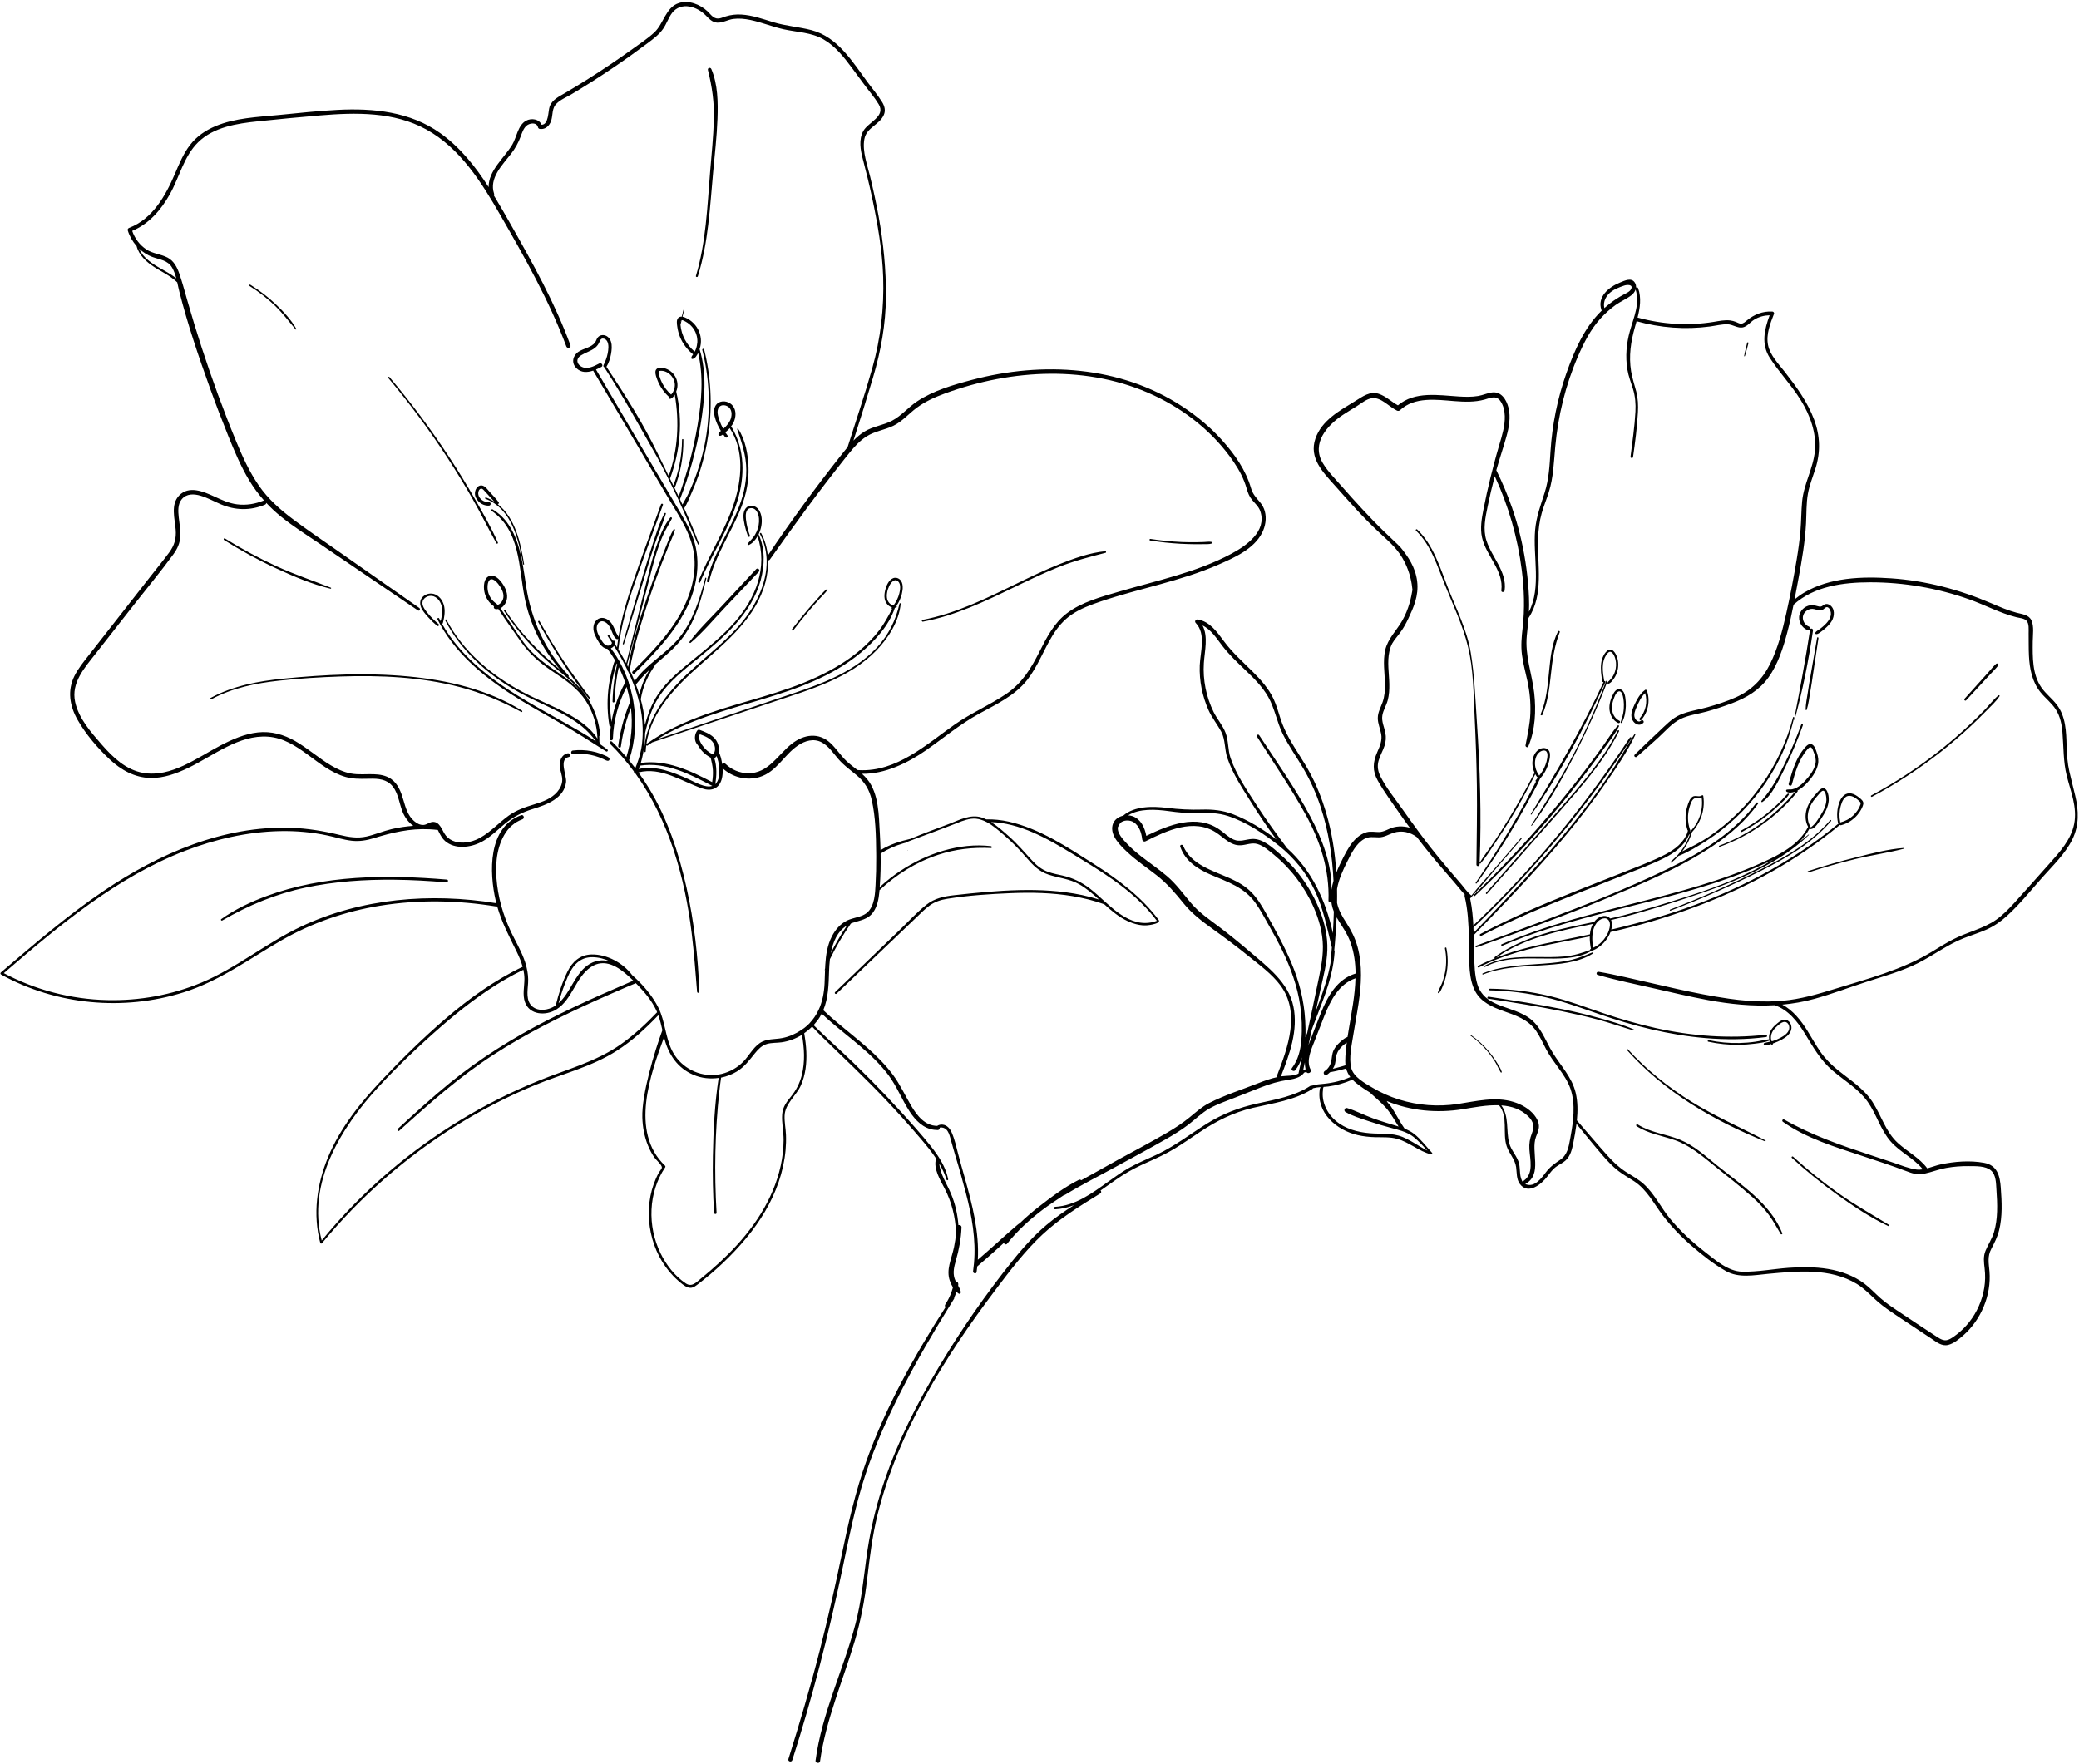 <?xml version="1.0" encoding="UTF-8"?><svg xmlns="http://www.w3.org/2000/svg" xmlns:xlink="http://www.w3.org/1999/xlink" data-name="azalea" height="424.5" preserveAspectRatio="xMidYMid meet" version="1.0" viewBox="-0.1 -0.5 500.4 424.5" width="500.4" zoomAndPan="magnify"><g id="change1_1"><path d="M471.958,167.882c-.061,0-.061-.094,0-.094s.06,.094,0,.094Zm1.175,.157c1.3-1.403,2.6-2.807,3.9-4.21,.641-.692,1.281-1.383,1.922-2.074,.635-.686,1.339-1.348,1.899-2.096,.23-.307-.249-.626-.509-.392-.693,.624-1.286,1.394-1.91,2.087-.631,.701-1.262,1.402-1.893,2.104-1.262,1.402-2.524,2.805-3.785,4.207-.227,.253,.142,.626,.375,.375ZM172.926,96.364c1.141-.592,2.646-.153,3.397,.857,.826,1.112,.72,2.657,.181,3.864-.177,.396-.415,.764-.682,1.11,.073,.004,.144,.033,.193,.115,3.218,5.446,3.168,11.809,1.379,17.737-2.083,6.9-6.245,12.938-8.97,19.573-.119,.291-.545,.06-.43-.226,2.573-6.387,6.426-12.218,8.577-18.78,1.88-5.733,2.508-12.769-1.006-18.023-.015-.022-.003-.041-.01-.063-.112,.129-.227,.256-.345,.377-.227,.233-.473,.446-.719,.66,.167,.255,.338,.506,.522,.751,.27,.359-.316,.709-.587,.366-.165-.208-.315-.435-.471-.654-.204,.159-.424,.302-.672,.356-.313,.067-.567-.226-.43-.524,.12-.261,.338-.461,.56-.647-.675-1.098-1.223-2.291-1.512-3.525-.279-1.19-.201-2.686,1.025-3.323Zm.112,4.246c.248,.732,.568,1.432,.94,2.103,.157-.14,.318-.276,.467-.424,.485-.486,.921-1.024,1.207-1.652,.417-.917,.53-2.217-.207-3.012-.605-.653-1.89-.907-2.491-.112-.657,.868-.226,2.182,.084,3.098Zm-34.397-12.503c-1.261-1.224-.906-2.99,.465-3.932,1.23-.845,3.085-.994,4.013-2.251,.282-.382,.374-.873,.683-1.24,.273-.324,.664-.514,1.086-.538,.997-.058,1.78,.67,2.07,1.576,.307,.958,.173,2.065,0,3.037-.186,1.038-.53,2.078-1.072,2.985-.006,.01-.015,.015-.022,.024,4.465,6.713,8.838,13.63,12.346,20.899,.867,1.798,1.756,3.595,2.643,5.395,2.215-6.289,2.601-12.966,1.457-19.586-.253,.426-.585,.85-1.06,1.01-.215,.072-.441-.189-.318-.388,.013-.021,.029-.038,.042-.058-.019-.012-.038-.017-.056-.033-1.25-1.115-2.212-2.519-2.801-4.087-.222-.591-.502-1.312-.463-1.954,.041-.684,.622-.999,1.255-.982,1.149,.031,2.273,.589,3.027,1.45,.776,.884,1.133,2.032,1.006,3.201-.041,.376-.149,.743-.285,1.099,1.661,6.874,.978,14.331-1.492,20.969,.269,.548,.539,1.095,.806,1.644,.075-.264,.183-.518,.286-.781,.187-.477,.339-.97,.488-1.461,.281-.93,.518-1.873,.711-2.825,.396-1.962,.596-3.957,.608-5.958,.001-.208,.322-.218,.324-.009,.02,2.007-.148,4.015-.511,5.99-.184,1.003-.418,1.997-.7,2.977-.141,.49-.304,.972-.453,1.459-.124,.404-.241,.793-.498,1.128,.344,.706,.684,1.414,1.023,2.123,2.026-5.562,3.555-11.284,4.544-17.127,.972-5.744,1.486-11.724,.139-17.432-.279,.582-.696,1.348-1.343,1.46-.181,.031-.322-.092-.296-.279,.049-.35,.233-.564,.432-.838-1.398-1.102-2.488-2.549-3.16-4.2-.317-.779-.529-1.593-.645-2.426-.092-.666-.289-1.681,.283-2.193,.228-.204,.503-.268,.789-.253,.063-.244,.126-.489,.189-.733,.103-.398,.186-.808,.316-1.198,.03-.089,.16-.061,.143,.033-.073,.416-.198,.828-.3,1.239-.057,.228-.113,.456-.17,.684,.419,.067,.845,.272,1.173,.448,.731,.393,1.374,.934,1.898,1.577,1.015,1.245,1.502,2.83,1.343,4.43-.046,.461-.159,.91-.302,1.349,1.807,5.847,1.245,12.094,.257,18.072-1.02,6.171-2.727,12.224-4.968,18.062,.2,.423,.395,.847,.592,1.271,.47-.908,1.032-1.799,1.449-2.682,.756-1.601,1.428-3.243,2.011-4.915,1.063-3.051,1.861-6.207,2.33-9.405,.986-6.727,.647-13.613-1.013-20.205-.072-.284,.366-.415,.438-.13,1.651,6.555,2.005,13.388,1.071,20.083-.48,3.442-1.263,6.837-2.391,10.125-.513,1.496-1.093,2.97-1.739,4.413-.499,1.114-1.019,2.504-1.739,3.608,1.292,2.817,2.507,5.664,3.559,8.567,.053,.147-.188,.257-.253,.114-1.238-2.744-2.366-5.533-3.575-8.289-.123-.28-.254-.557-.379-.836-.183-.408-.367-.816-.554-1.223-.104-.225-.201-.452-.306-.676v-.002c-.68-1.442-1.371-2.882-2.074-4.317-.101-.206-.2-.412-.302-.617-.97-1.959-1.975-3.9-3.054-5.796-3.974-6.983-7.825-13.994-12.211-20.736-.021-.032-.01-.061-.016-.093-.21-.069-.37-.291-.242-.556,.434-.9,.8-1.809,.991-2.793,.177-.908,.348-2.112-.129-2.958-.214-.38-.604-.66-1.054-.648-.443,.013-.604,.368-.754,.73-.26,.627-.599,1.113-1.139,1.533-.988,.77-2.231,1.099-3.287,1.755-.42,.261-.808,.606-.903,1.115-.121,.651,.288,1.22,.817,1.556,1.418,.903,3.126,.003,4.431-.682,.55-.289,1.066,.528,.514,.825-.409,.219-.849,.437-1.303,.631,3.511,5.973,7.022,11.946,10.532,17.919,1.991,3.388,3.997,6.766,6.001,10.146,.107,.181,.214,.362,.321,.542,.775,1.309,1.551,2.617,2.323,3.928,.106,.18,.213,.359,.319,.539,.124,.211,.25,.421,.374,.633,.096,.164,.193,.328,.289,.492,.004,.01,.01,.018,.016,.028,1.292,2.195,2.586,4.418,3.375,6.85,.708,2.18,.962,4.482,.84,6.767-.556,10.432-8.126,18.295-15.09,25.281-.308,.309-.805-.15-.498-.459,4.26-4.29,8.608-8.657,11.568-13.985,2.229-4.012,3.656-8.654,3.324-13.279-.401-5.588-3.841-10.274-6.58-14.963-.205-.35-.412-.699-.617-1.05-.102-.174-.205-.348-.307-.522-5.592-9.555-11.237-19.078-16.874-28.607-1.39,.47-2.855,.558-4.028-.581Zm24.999-11.042c.035-.135,.07-.271,.105-.407-.082,.099-.105,.249-.105,.407Zm4.108,4.792c.063-1.339-.392-2.655-1.26-3.679-.43-.507-.954-.942-1.538-1.259-.258-.141-.675-.408-.979-.377h-.005c-.093,.375-.185,.749-.278,1.123,.209,2.514,1.485,4.852,3.415,6.457,.045-.086,.105-.165,.146-.254,.128-.274,.223-.565,.303-.86,.071-.259,.109-.521,.141-.787,.014-.122,.048-.242,.054-.364Zm-5.423,10.459c.097-1.852-1.592-3.713-3.514-3.572-.336,.024-.431,.168-.384,.495,.038,.265,.118,.532,.193,.788,.166,.57,.383,1.124,.655,1.652,.542,1.053,1.269,1.987,2.151,2.776l.005,.007c.163-.188,.324-.379,.448-.6,.1-.178,.169-.373,.237-.567l-.003-.016c-.019-.094,.026-.16,.085-.208,.068-.247,.114-.5,.127-.754Zm.878,2.8c-.051,.032-.002,.112,.05,.08,.051-.032,.002-.112-.05-.08Zm4.659-29.12c2.528-8.087,2.916-16.689,3.684-25.073,.392-4.28,.894-8.569,1.047-12.867,.139-3.906,.088-8.29-1.483-11.939-.213-.494-.956-.303-.819,.243,1.001,3.986,1.547,7.803,1.429,11.926-.121,4.226-.567,8.446-.91,12.658-.679,8.34-.98,16.882-3.406,24.946-.088,.292,.369,.394,.459,.107Zm9.521,56.439c-2.38,5.655-5.943,10.811-7.333,16.857-.081,.351,.464,.478,.545,.127,1.49-6.492,5.513-11.942,7.827-18.117,1.115-2.975,1.746-6.087,1.643-9.273-.101-3.124-.731-6.677-2.491-9.314-.076-.114-.272-.036-.226,.102,1.092,3.272,2.167,6.295,2.184,9.805,.017,3.41-.834,6.688-2.15,9.814Zm-59.772-1.252c.53-.031,.506-.859-.023-.824-1.132,.076-2.462-.772-2.579-1.978-.042-.427,.136-1.131,.611-1.269,.289-.084,.536,.153,.722,.343,.312,.32,.607,.658,.909,.988,.549,.599,1.081,1.23,1.657,1.81-.616-.397-1.278-.747-2.01-1.026-.201-.077-.361,.221-.158,.3,6.435,2.468,7.928,9.803,9.095,15.801,.024,.121,.236,.089,.216-.035-.814-5.116-2.132-11.162-6.337-14.46,.201-.042,.368-.259,.217-.465-.665-.911-1.482-1.721-2.237-2.558-.568-.629-1.248-1.69-2.241-1.456-.766,.181-1.176,1.032-1.232,1.753-.062,.795,.358,1.576,.911,2.122,.649,.642,1.565,1.01,2.48,.955Zm28.19,59.161c-3.793-2.415-7.549-4.831-11.46-7.058-3.838-2.186-7.706-4.327-11.42-6.722-7.136-4.601-13.837-10.303-17.716-18.001-.131-.26,.254-.503,.387-.241,.116,.229,.243,.449,.365,.674,.034-.122,.071-.245,.102-.368,.085-.34,.159-.684,.213-1.03,.107-.682,.129-1.395-.02-2.072-.234-1.06-.9-2.132-1.967-2.509-.847-.299-1.921,.008-2.439,.757-.7,1.009,.099,2.167,.736,2.974,.86,1.087,1.839,2.076,2.899,2.967,.27,.227-.102,.624-.369,.401-.727-.608-1.414-1.261-2.052-1.962-.548-.601-1.109-1.233-1.532-1.931-.623-1.028-.748-2.308,.217-3.169,.805-.718,1.977-.911,2.962-.474,1.172,.521,1.917,1.762,2.133,2.989,.119,.678,.105,1.366,.023,2.048-.047,.387-.119,.771-.205,1.151-.073,.323-.123,.673-.31,.952,4.122,7.219,10.758,12.572,17.739,16.933,3.689,2.304,7.508,4.387,11.29,6.532,2.669,1.513,5.407,3.021,7.98,4.737-1.07-1.396-2.177-2.669-3.588-3.774-1.602-1.254-3.343-2.296-5.151-3.223-3.565-1.827-7.281-3.326-10.748-5.347-6.924-4.037-13.071-9.575-16.796-16.755-.095-.184,.177-.356,.275-.171,4.004,7.592,10.719,13.286,18.2,17.303,3.501,1.88,7.225,3.302,10.725,5.183,2.757,1.482,5.708,3.414,7.43,6.134-.086-3.195-1.018-6.328-2.758-9.032-2.052-3.19-5.137-5.214-8.232-7.28-2.93-1.956-5.392-4.124-7.427-7.018-1.823-2.593-3.694-5.21-5.435-7.88-.273,.06-.554,.073-.819-.02-.249-.087-.363-.416-.215-.605-1.222-.828-2.085-2.136-2.345-3.596-.213-1.196-.169-3.2,1.2-3.709,1.254-.466,2.41,.762,3.061,1.666,.837,1.162,1.505,2.655,1.127,4.111-.164,.629-.513,1.225-1.005,1.651-.146,.126-.319,.233-.501,.325,1.883,2.706,3.63,5.516,5.568,8.179,2.453,3.371,5.65,5.468,9.035,7.794,1.637,1.124,3.159,2.343,4.48,3.756-1.642-1.923-3.618-3.523-5.584-5.129-4.905-4.007-9.163-8.643-12.625-13.953-.119-.183,.168-.361,.288-.179,3.652,5.571,8.173,10.128,13.246,14.361-4.34-4.985-7.346-10.991-8.613-17.516-1.419-7.307-1.055-16.017-7.881-20.73-.22-.152-.042-.522,.199-.378,6.261,3.747,7.087,11.982,8.065,18.469,1.211,8.038,4.606,15.522,10.193,21.473,.109,.116,.093,.259,.022,.362,1.925,1.686,3.679,3.519,4.983,5.761,1.465,2.519,2.399,5.374,2.632,8.282,.012,.15-.112,.203-.226,.182,.03,.486,.042,.973,.033,1.462,.024,.046,.055,.088,.078,.135,.058,.118,.022,.217-.04,.291,.647,.451,1.286,.912,1.904,1.397,.244,.191-.054,.606-.311,.441Zm-25.412-35.696c.368-.371,.62-.867,.682-1.389,.141-1.19-.592-2.364-1.283-3.264-.397-.518-1.481-1.591-2.121-.818-.342,.412-.408,1.089-.415,1.604-.007,.536,.08,1.061,.25,1.57,.233,.698,.639,1.333,1.163,1.847,.23,.226,.475,.435,.751,.605,.134,.083,.193,.204,.204,.328,.049-.019,.094-.047,.142-.069,.224-.1,.437-.222,.626-.413Zm-22.243,17.644c-9.956-.939-20.081-.462-30.016,.531-6.051,.605-12.124,1.713-17.522,4.643-.208,.113-.013,.425,.195,.312,5.023-2.723,10.649-3.85,16.28-4.465,4.9-.536,9.841-.84,14.767-1.003,9.583-.317,19.314,.103,28.634,2.52,5.228,1.356,10.161,3.42,14.891,6.013,.201,.111,.356-.193,.165-.313-8.147-5.094-17.924-7.346-27.392-8.238Zm47.365,19.022c-.353-.16-.713-.303-1.077-.436-.699-.255-1.418-.452-2.148-.592-1.483-.285-3.007-.343-4.506-.161-.54,.065-.525,.912,.024,.854,1.428-.152,2.868-.09,4.275,.201,.696,.144,1.382,.339,2.049,.585,.334,.123,.662,.263,.985,.413,.329,.153,.654,.362,1.016,.419,.414,.066,.636-.389,.366-.692-.254-.285-.64-.437-.982-.591Zm-79.105-45.016c4.185,1.932,8.556,3.803,13.05,4.879,.134,.032,.222-.179,.087-.233-4.377-1.718-8.815-3.211-13.097-5.173-4.276-1.959-8.417-4.199-12.409-6.685-.233-.145-.43,.232-.199,.378,4.04,2.543,8.234,4.833,12.568,6.834Zm47.291-16.642c1.988,3.487,3.746,7.091,5.691,10.599,.107,.192,.45,.045,.359-.162-1.555-3.539-3.496-6.936-5.413-10.289-2.029-3.55-4.169-7.036-6.415-10.453-4.375-6.656-9.157-13.036-14.295-19.121-.146-.173-.384,.088-.24,.26,5.145,6.136,9.924,12.574,14.29,19.287,2.103,3.234,4.112,6.528,6.023,9.879Zm27.928,47.997c.14,.17,.436,.002,.3-.187-2.154-2.996-4.403-5.918-6.43-9.004-2.026-3.084-3.931-6.244-5.724-9.469-.12-.215-.445-.012-.325,.202,3.572,6.388,7.515,12.801,12.179,18.457Zm24.25-13.71c-.143,.191,.091,.403,.271,.249,2.979-2.546,5.56-5.664,8.261-8.501,2.724-2.861,5.434-5.735,8.149-8.604,.397-.419-.266-1.033-.661-.609-2.69,2.892-5.385,5.78-8.066,8.68-2.658,2.875-5.604,5.649-7.954,8.783Zm33.02-12.648c-.807,.584-1.465,1.434-2.135,2.166-.729,.796-1.445,1.604-2.15,2.422-1.408,1.637-2.764,3.317-4.071,5.036-.159,.209,.143,.491,.303,.279,1.303-1.722,2.655-3.406,4.059-5.047,.702-.82,1.417-1.629,2.144-2.427,.671-.737,1.471-1.437,2.027-2.265,.069-.103-.08-.235-.177-.165Zm-39.043-18.273c-1.232,2.242-1.993,4.854-2.801,7.274-.865,2.591-1.654,5.207-2.442,7.822-1.634,5.423-3.214,10.863-4.818,16.295-.054,.182,.231,.247,.287,.067,1.643-5.344,3.31-10.682,4.924-16.035,.768-2.547,1.533-5.095,2.368-7.621,.855-2.586,1.99-5.089,2.796-7.684,.058-.188-.224-.282-.315-.117Zm-93.576-50.298c-1.875-1.776-3.932-3.345-6.128-4.704-.194-.12-.357,.193-.165,.313,2.202,1.375,4.258,2.967,6.129,4.767,1.825,1.757,3.322,3.752,4.942,5.686,.083,.099,.227-.036,.168-.139-1.252-2.22-3.106-4.178-4.947-5.923Zm155.781,76.387c7.657-1.417,14.708-4.785,21.668-8.147,3.621-1.749,7.242-3.506,10.978-4.997,3.702-1.478,7.449-2.443,11.294-3.433,.207-.053,.158-.396-.06-.375-3.757,.361-7.533,1.723-11.017,3.108-3.591,1.428-7.074,3.107-10.546,4.798-7.217,3.515-14.491,7.121-22.443,8.623-.28,.053-.151,.475,.125,.424Zm54.664-19.535c2.427,.39,4.873,.656,7.328,.788,1.237,.066,2.476,.104,3.715,.111,.619,.003,1.239-.002,1.858-.016,.592-.013,1.23,.035,1.804-.116,.213-.055,.215-.408-.013-.441-.554-.081-1.139,.014-1.696,.037-.582,.024-1.165,.042-1.748,.051-1.238,.02-2.476,.006-3.713-.048-2.494-.109-4.98-.36-7.447-.74-.242-.037-.331,.334-.087,.373Zm221.967,71.962c-1.709,3.442-4.664,6.262-7.19,9.1-2.808,3.155-5.5,6.553-8.643,9.386-1.463,1.319-3.078,2.419-4.881,3.221-1.77,.787-3.629,1.34-5.429,2.05-3.93,1.55-7.291,4.139-11.05,6.023-3.86,1.935-8.075,3.095-12.169,4.415-4.237,1.365-8.418,2.972-12.709,4.158-2.554,.706-5.134,1.152-7.728,1.391,2.564,1.36,4.499,3.812,6.035,6.273,1.055,1.691,2.003,3.45,3.145,5.085,1.191,1.705,2.637,3.136,4.251,4.439,2.925,2.361,6.17,4.393,8.267,7.6,2.139,3.272,3.155,7.211,6.126,9.907,2.317,2.103,5.194,3.562,7.069,6.095,1.089-.298,2.174-.726,3.206-.946,3.373-.721,7.078-1.012,10.491-.379,3.16,.587,3.79,3.131,3.994,5.962,.246,3.417,.434,6.932-.406,10.288-.401,1.6-1.112,2.999-1.873,4.448-.976,1.859-.615,3.416-.446,5.41,.244,2.876-.266,5.809-1.37,8.469-1.103,2.658-2.787,5.084-4.962,6.977-1.017,.885-2.252,1.927-3.587,2.26-1.546,.387-2.807-.67-4.012-1.481-3.264-2.197-6.582-4.317-9.828-6.54-1.372-.939-2.692-1.94-3.904-3.08-1.364-1.283-2.657-2.596-4.269-3.574-6.382-3.873-14.247-3.084-21.336-2.422-3.36,.314-7.088,1.084-10.171-.669-2.912-1.656-5.648-3.829-8.179-6.014-2.558-2.21-4.917-4.646-6.972-7.333-2.215-2.896-3.793-6.194-6.917-8.257-1.278-.844-2.628-1.573-3.839-2.516-1.366-1.064-2.553-2.328-3.685-3.633-2.175-2.507-4.26-5.094-6.362-7.664-.191,1.517-.472,3.025-.756,4.501-.3,1.559-.671,3.23-1.91,4.331-.632,.561-1.402,.905-2.094,1.378-.931,.635-1.577,1.54-2.247,2.428-1.388,1.841-4.595,4.511-6.62,1.828-.86-1.14-.721-2.708-.904-4.046-.259-1.897-1.655-3.235-2.26-5-1.092-3.187,.425-7.132-1.844-9.898-2.953-.112-6.067,.507-8.734,.938-6.263,1.012-12.598,.401-18.317-1.97,.097,.134,.184,.274,.266,.417,.591,.561,1.05,1.317,1.468,1.995,.476,.773,.907,1.572,1.37,2.353,.38,.64,.78,1.278,1.209,1.893,.839,.337,1.646,.744,2.358,1.313,1.58,1.261,2.879,3.017,4.25,4.497,.155,.167,.003,.439-.222,.382-2.952-.742-5.256-2.921-8.164-3.742-1.722-.486-3.518-.356-5.285-.401-1.405-.036-2.811-.18-4.184-.491-5.159-1.167-10.073-5.394-9.161-11.149,.016-.102,.064-.167,.124-.214l.038-.2c-.621,.047-1.24,.125-1.824,.286-.033,.074-.08,.144-.165,.197-4.318,2.715-9.431,3.378-14.304,4.521-4.708,1.104-8.762,3.154-12.769,5.821-2.011,1.339-3.989,2.732-6.057,3.984-2.089,1.264-4.284,2.282-6.513,3.271-2.137,.949-4.212,1.971-6.175,3.247-1.747,1.135-3.419,2.38-5.134,3.561,.194,.173,.246,.519-.043,.696-4.852,2.976-9.773,6.013-13.949,9.913-4.248,3.967-7.804,8.678-11.297,13.302-12.265,16.238-23.408,34.132-28.375,54.072-1.276,5.125-1.895,10.33-2.516,15.565-.596,5.023-1.516,9.928-2.955,14.781-2.867,9.664-6.967,18.983-8.38,29.032-.087,.616-1.164,.464-1.084-.147,1.504-11.461,6.739-21.905,9.633-33.008,1.371-5.26,1.908-10.633,2.634-16.006,.671-4.967,1.722-9.869,3.156-14.673,2.914-9.763,7.295-19.039,12.375-27.85,5.203-9.026,10.973-17.654,17.353-25.89,3.171-4.093,6.448-8.144,10.425-11.49,2.087-1.756,4.319-3.301,6.612-4.756-1.437,.537-2.936,.899-4.521,.983-.38,.02-.376-.566,0-.589,4.889-.292,8.897-3.276,12.736-6.03,1.661-1.191,3.329-2.382,5.112-3.387,2.171-1.224,4.491-2.144,6.738-3.211,4.226-2.007,7.916-4.871,11.86-7.351,3.844-2.417,7.828-3.927,12.252-4.9,4.398-.967,8.898-1.728,12.734-4.24,.13-.085,.256-.087,.365-.044,.948-.31,1.986-.371,2.997-.471,2.145-.212,4.249-.743,6.229-1.595,.009-.004,.018-.003,.027-.006-.475-.625-.808-1.304-1.002-2.064-.097,.025-.188,.046-.254,.065-.41,.119-.821,.229-1.237,.329-.798,.192-1.601,.358-2.407,.513-.23,.225-.474,.436-.745,.615-.563,.373-1.085-.532-.527-.902,.769-.51,1.325-1.295,1.538-2.195,.229-.968,.18-1.913,.624-2.831,.375-.777,.971-1.444,1.615-2.008,.498-.437,1.076-.964,1.728-1.177,.092-.598,.19-1.195,.288-1.789,.673-4.088,1.51-8.186,1.617-12.328-3.999,1.353-6.019,5.349-7.485,9.037-.789,1.986-1.551,3.983-2.325,5.975-.806,2.075-2.114,4.75-1,6.929,.375,.733-.678,1.192-1.018,.594-.113,.031-.229,.051-.339,.089-.068,.024-.126,.049-.187,.074-.143,.194-.298,.371-.47,.523-.258,.228-.546,.411-.856,.56-.74,.354-1.593,.521-2.424,.643-2.34,.344-4.44,.962-6.643,1.825-2.106,.824-4.207,1.661-6.31,2.491-2.041,.806-4.172,1.516-6.089,2.597-1.865,1.052-3.374,2.593-5.068,3.882-1.731,1.317-3.586,2.456-5.473,3.532-3.968,2.261-8.001,4.413-12.004,6.612-4.051,2.225-8.222,4.315-12.169,6.718-.103,.063-.204,.085-.301,.088-1.762,1.175-3.545,2.323-5.225,3.6-3.113,2.366-6.013,5.016-8.446,8.085-.272,.344-.67,.147-.807-.174-.284,.262-.567,.525-.853,.786-1.812,1.657-3.663,3.27-5.529,4.866-.049,.458-.106,.916-.176,1.375-.049,.32-.349,.37-.578,.252-.165-.085-.294-.254-.259-.483,.034-.222,.047-.446,.076-.669,.005-.036,.008-.071,.012-.107,.049-.381,.096-.762,.13-1.143,.504-5.65-.517-11.378-1.947-16.831-.782-2.984-1.605-5.968-2.512-8.916-.457-1.487-.826-2.998-1.267-4.49-.203-.686-.432-1.431-.958-1.947-.368-.361-1.039-.582-1.569-.426,.032,.27-.121,.569-.472,.576-.057,.001-.108-.011-.165-.011-.23-.001-.452-.021-.671-.046-2.62-.305-4.517-2.244-5.944-4.425-1.858-2.84-3.057-6.032-5.101-8.763-3.834-5.122-9.248-8.795-14.033-12.947-.592-.514-1.177-1.037-1.752-1.571-.089-.083-.174-.171-.263-.254-.04,.078-.084,.155-.126,.232-.206,.383-.431,.76-.687,1.129-.151,.217-.321,.418-.484,.625-.17,.216-.342,.429-.525,.633-.042,.047-.088,.091-.131,.138,.109,.112,.222,.221,.332,.333,.207,.209,.42,.412,.629,.619,1.578,1.552,3.219,3.046,4.837,4.543,5.322,4.925,10.408,10.061,15.285,15.426,2.422,2.665,4.842,5.356,7.093,8.169,.581,.727,1.143,1.485,1.667,2.269,.14,.21,.28,.421,.414,.635,.984,1.579,1.772,3.274,2.13,5.105,.049,.25-.305,.351-.383,.106-.44-1.381-1.042-2.659-1.751-3.872,.234,2.59,1.798,4.794,2.828,7.264,1.002,2.404,1.581,4.952,1.771,7.54,.352-.083,.767,.099,.749,.563-.106,2.736-.611,5.37-1.365,7.996-.398,1.386-.756,2.806-.322,4.229,.092,.301,.219,.584,.361,.86,.19-.024,.391,.033,.473,.223,.094,.218,.09,.466,.053,.716,.266,.469,.513,.944,.637,1.478,.069,.296-.259,.6-.541,.416-.191-.125-.354-.285-.518-.441-.099,.295-.192,.593-.31,.881-.07,.171-.158,.334-.233,.502,.042,.081,.049,.179-.016,.282-.304,.485-.599,.977-.901,1.463-.099,.163-.185,.333-.291,.493-.009,.014-.022,.02-.032,.032-4.001,6.469-7.83,13.048-11.308,19.815-3.418,6.649-6.484,13.457-8.82,20.566-2.437,7.416-3.928,15.068-5.535,22.693-3.265,15.491-7.21,30.907-12.059,45.981-.191,.593-1.124,.341-.937-.258,2.685-8.588,5.251-17.2,7.486-25.916,1.988-7.75,3.749-15.551,5.378-23.384,1.588-7.632,3.3-15.209,5.948-22.554,4.73-13.119,11.519-25.2,19.009-36.901-.158-.152-.228-.38-.071-.623,.52-.798,.973-1.644,1.323-2.53,.175-.444,.329-.896,.461-1.355,.022-.077,.04-.156,.061-.233-.311-.513-.559-1.071-.752-1.624-.443-1.268-.373-2.59-.082-3.884,.318-1.413,.807-2.779,1.104-4.198,.24-1.145,.401-2.3,.496-3.463-.009-.028-.02-.055-.021-.089-.128-3.659-1.044-7.225-2.703-10.489-1.033-2.033-2.852-4.869-2.081-7.267-1.079-1.631-2.332-3.158-3.621-4.673-2.694-3.165-5.463-6.268-8.32-9.287-4.928-5.207-10.131-10.106-15.271-15.097-.897-.871-1.773-1.773-2.632-2.692-.585,.59-1.224,1.122-1.907,1.594,.26,1.489,.456,2.988,.516,4.507,.106,2.693-.194,5.46-1.276,7.95-1.135,2.611-3.866,4.442-3.966,7.424-.051,1.533,.277,3.067,.337,4.598,.047,1.219,.012,2.442-.099,3.657-.237,2.601-.809,5.167-1.654,7.637-1.7,4.973-4.468,9.498-7.813,13.531-3.464,4.176-7.542,8.015-11.872,11.285-.693,.523-1.332,.878-2.199,.569-.863-.308-1.648-1.033-2.331-1.627-1.496-1.3-2.774-2.846-3.81-4.534-2.084-3.398-3.189-7.387-3.241-11.368-.026-1.986,.213-3.983,.735-5.9,.264-.969,.603-1.916,1.011-2.834,.209-.471,.438-.933,.686-1.384,.172-.313,.697-.867,.719-1.197,.042-.615-1.39-1.805-1.828-2.446-.612-.895-1.114-1.859-1.522-2.863-.864-2.125-1.287-4.422-1.356-6.711-.169-5.637,2.911-15.827,4.827-21.037-.276-1.213-.559-2.423-.981-3.591-3.05,3.197-6.298,6.185-10.056,8.581-5.988,3.82-12.999,5.498-19.511,8.183-6.628,2.733-13.024,6.029-19.111,9.817-12.212,7.599-23.122,17.198-32.277,28.287-.106,.128-.358,.112-.405-.067-1.826-6.865-.835-14.092,1.85-20.596,2.912-7.052,7.756-13.106,12.955-18.607,4.875-5.158,9.966-10.166,15.358-14.785,5.645-4.836,11.827-9.263,18.542-12.475-.34-1.242-.849-2.442-1.416-3.596-1.782-3.629-3.611-7.076-4.713-10.948-.063,.03-.133,.048-.22,.034-9.217-1.506-18.659-1.688-27.892-.201-8.391,1.351-16.486,4.13-23.856,8.375-7.75,4.464-14.911,9.785-23.539,12.497-14.447,4.541-30.632,3.054-43.896-4.293-.205-.114-.226-.357-.049-.508,8.036-6.825,16.029-13.741,24.784-19.646,13.262-8.946,28.747-15.702,45.034-15.163,3.99,.132,7.862,.784,11.735,1.72,2.155,.521,4.278,.876,6.474,.377,2.032-.462,3.96-1.293,5.991-1.773,1.727-.408,3.482-.668,5.243-.795-1.19-.836-2.076-2.101-2.608-3.443-.874-2.204-1.045-4.979-2.923-6.643-1.533-1.358-3.706-1.287-5.625-1.241-1.748,.041-3.458,.042-5.153-.443-6.837-1.954-11.301-9.169-18.666-9.689-7.009-.494-13.128,4.579-19.103,7.469-2.863,1.385-5.962,2.538-9.189,2.472-3.793-.078-7.086-1.927-9.802-4.471-2.908-2.724-5.76-6.053-7.735-9.523-1.901-3.34-2.509-7.02-.754-10.557,.889-1.791,2.176-3.362,3.402-4.928l4.906-6.268c3.271-4.179,6.542-8.357,9.813-12.536,1.553-1.984,3.156-3.94,4.661-5.961,1.303-1.751,1.76-3.399,1.585-5.549-.215-2.642-1.261-6.024,.841-8.202,2.346-2.43,5.826-.954,8.402,.229,1.8,.826,3.549,1.661,5.54,1.911,2.181,.274,4.371-.078,6.392-.919,.031-.013,.057-.01,.086-.017-1.323-1.487-2.513-3.092-3.556-4.824-2.041-3.387-3.574-7.052-5.054-10.709-1.537-3.799-3.001-7.627-4.39-11.482-2.745-7.615-5.378-15.361-7.373-23.21-.186-.73-.336-1.491-.506-2.25-.561-.555-1.191-1.035-1.847-1.471-1.194-.794-2.478-1.441-3.682-2.218-1.888-1.218-3.709-2.848-4.263-5.059-.965-1.079-1.7-2.366-2.128-3.771-.081-.266,.084-.509,.327-.602,5.656-2.16,8.773-7.736,11.03-13.016,1.023-2.394,2.019-4.827,3.612-6.911,1.582-2.07,3.747-3.554,6.133-4.556,4.728-1.985,10.053-2.189,15.091-2.674,4.774-.46,9.551-1.005,14.343-1.248,8.628-.438,17.446,.442,24.673,5.592,4.807,3.426,8.473,8.05,11.659,12.999-.084-3.966,3.759-7.015,5.692-10.237,1.071-1.785,1.325-4.664,3.321-5.748,1.273-.691,3.152-.41,3.725,.976,1.75-.013,1.549-3.274,1.944-4.374,.611-1.703,2.353-2.459,3.807-3.319,3.71-2.193,7.356-4.495,10.928-6.906,1.786-1.205,3.554-2.438,5.303-3.696,1.74-1.253,3.597-2.467,5.169-3.931,2.244-2.09,2.705-6.028,5.889-7.055,2.381-.768,5.098,.326,6.856,1.955,.649,.601,1.244,1.534,2.164,1.73,.781,.167,1.573-.257,2.298-.482,1.202-.373,2.457-.507,3.712-.435,2.671,.154,5.208,1.081,7.745,1.85,3.013,.912,6.135,1.107,9.166,1.9,6.315,1.652,9.873,7.632,13.507,12.559,1.158,1.57,2.472,3.105,3.493,4.768,.575,.936,.86,1.978,.413,3.028-1.052,2.468-4.192,3-4.709,5.897-.527,2.954,.738,6.239,1.419,9.076,.746,3.11,1.428,6.237,2.003,9.384,1.171,6.406,1.829,12.935,1.779,19.452-.05,6.645-1.222,13.065-3.109,19.425-1.507,5.078-3.093,10.143-4.717,15.193,.807-.824,1.678-1.578,2.666-2.184,2.067-1.266,4.535-1.5,6.658-2.62,2.242-1.183,3.885-3.23,5.984-4.629,3.933-2.623,8.757-4.006,13.288-5.202,16.912-4.462,35.607-3.381,50.527,6.389,3.543,2.32,6.822,5.034,9.648,8.194,3.013,3.37,5.657,7.107,6.923,11.483,.416,1.44,1.22,2.273,2.157,3.385,.548,.65,.954,1.383,1.173,2.207,.456,1.722,.14,3.596-.658,5.169-1.988,3.92-6.719,5.991-10.531,7.662-9.09,3.987-18.954,5.685-28.322,8.858-2.418,.819-4.851,1.713-6.979,3.152-1.915,1.294-3.388,3.056-4.591,5.012-2.148,3.492-3.546,7.424-6.082,10.679-3.004,3.855-7.499,5.91-11.679,8.204-4.52,2.481-8.438,5.782-12.65,8.722-4.443,3.101-9.999,5.814-15.483,5.703,.461,.412,.9,.847,1.293,1.334,2.787,3.454,2.76,8.659,3.009,12.874,.082,1.385,.137,2.78,.175,4.177,2.272-1.404,4.709-2.148,7.298-2.75,3.033-1.314,6.187-2.409,9.268-3.596,2.415-.93,5.078-2.362,7.718-1.537,.392,.123,.775,.287,1.153,.468,1.818-.039,3.642,.148,5.452,.554,7.398,1.661,14.055,6.116,20.369,10.129,5.862,3.726,11.511,7.894,15.686,13.517,.051,.068,.106,.164,.097,.274-.046,.57-1.736,.857-2.141,.926-.647,.11-2.561,.415-5.398-.9-2.147-.995-3.922-2.504-5.657-4.073-2.466-.886-5.019-1.518-7.603-1.95-4.907-.822-9.915-.927-14.877-.724-5.094,.208-10.313,.551-15.35,1.363-1.498,.242-2.896,.688-4.144,1.576-1.12,.797-2.09,1.804-3.08,2.751l-6.399,6.113c-4.322,4.129-8.644,8.258-12.967,12.388-.24,.229-.604-.134-.364-.364l15.437-14.856c2.136-2.056,4.192-4.304,6.508-6.159,2.009-1.609,4.313-2.046,6.809-2.326,5.149-.578,10.316-1.089,15.499-1.212,5.067-.121,10.175,.136,15.145,1.181,1.395,.293,2.775,.659,4.134,1.087-1.488-1.35-3.002-2.667-4.749-3.663-2.333-1.331-4.917-1.508-7.419-2.332-2.254-.742-3.753-2.256-5.262-4.025-1.713-2.008-3.558-3.889-5.571-5.598-1.205-1.022-2.553-2.226-4.04-3.015-.46-.244-.935-.445-1.421-.593-.749-.227-1.528-.322-2.338-.212-1.537,.208-3.002,.89-4.442,1.438-1.383,.526-2.766,1.053-4.149,1.579-1.004,.382-2.012,.755-3.019,1.13-.379,.141-.758,.284-1.137,.426-.656,.244-1.317,.478-1.969,.733-.338,.132-.628,.237-.893,.421-.265,.068-.528,.138-.788,.214-1.937,.565-3.722,1.363-5.384,2.444,.052,2.692-.004,5.388-.216,8.06,1.575-1.43,3.243-2.757,5.03-3.935,6.299-4.15,14.134-6.804,21.737-5.923,.285,.033,.299,.471,0,.456-4.31-.211-8.547,.257-12.653,1.615-5.457,1.805-10.148,4.794-14.167,8.538-.013,.142-.016,.285-.03,.426-.163,1.669-.479,3.417-1.454,4.822-1.245,1.795-3.104,1.964-5.025,2.611-.135,.046-.255,.106-.384,.158-1.893,2.71-3.574,5.588-5.037,8.57-.119,1.002-.179,1.993-.207,2.917-.097,3.205-.164,6.443-1.387,9.364,1.145,1.088,2.337,2.128,3.545,3.143,4.625,3.884,9.569,7.515,13.213,12.401,1.743,2.338,2.931,4.997,4.417,7.493,1.4,2.353,3.273,4.78,6.238,4.812,.364-.239,.81-.35,1.305-.301,1.094,.108,1.789,.981,2.203,1.929,.718,1.645,1.119,3.509,1.568,5.242,.493,1.901,1.046,3.787,1.575,5.678,1.8,6.438,3.502,12.994,3.13,19.678,1.547-1.345,3.089-2.694,4.613-4.065,.983-.884,1.953-1.78,2.955-2.643,.501-.431,.995-.873,1.5-1.3,.307-.26,.66-.597,1.036-.802,1.451-1.407,2.989-2.724,4.589-3.966,3.014-2.34,6.229-4.772,9.651-6.48,.197-.099,.412-.024,.548,.114,2.987-1.627,5.938-3.334,8.91-4.963,3.915-2.146,7.881-4.22,11.735-6.475,1.893-1.108,3.732-2.303,5.429-3.696,1.516-1.246,2.954-2.545,4.713-3.447,3.732-1.914,7.855-3.221,11.755-4.753,1.528-.6,3.072-1.167,4.677-1.506-.097-.099-.145-.239-.077-.416,2.609-6.709,5.636-15.105,.828-21.604-2.067-2.795-5.061-4.945-7.741-7.116-2.829-2.293-5.75-4.457-8.704-6.585-2.529-1.822-4.917-3.64-6.89-6.08-2.017-2.495-3.964-4.779-6.502-6.765-2.344-1.835-4.835-3.493-7.01-5.535-1.656-1.555-4.222-3.987-3.584-6.528,.312-1.244,1.363-2.009,2.548-2.274,2.74-2.365,7.115-2.3,10.602-1.876,2.807,.341,5.5,.495,8.327,.407,2.622-.082,5.083,.176,7.543,1.131,3.666,1.424,7.222,3.602,10.398,6.032-2.122-2.834-4.095-5.788-5.975-8.778-2.146-3.411-4.529-6.968-5.821-10.811-.684-2.033-.448-4.402-1.451-6.298-.942-1.783-2.223-3.313-3.058-5.174-1.513-3.374-2.264-7.089-2.128-10.787,.119-3.24,1.582-7.571-.965-10.232-.367-.383,.012-.911,.485-.832,2.944,.491,4.688,3.062,6.349,5.292,1.992,2.676,4.463,4.875,6.821,7.215,1.965,1.95,3.861,4.057,5.061,6.579,.764,1.605,1.197,3.329,1.757,5.009,.516,1.546,1.195,3.017,1.983,4.443,1.599,2.894,3.543,5.582,5.098,8.503,1.576,2.961,2.825,6.096,3.783,9.309,1.426,4.787,2.182,9.659,2.501,14.566,.511-1.287,1.119-2.536,1.722-3.717,.869-1.699,1.836-3.471,3.302-4.736,.659-.568,1.412-1.032,2.257-1.263,1.006-.275,1.944-.039,2.959-.043,1.291-.005,2.356-.84,3.576-1.149,.869-.22,1.776-.262,2.663-.148,.413,.053,.816,.145,1.209,.261-.8-1.089-1.594-2.184-2.358-3.299-1.809-2.642-3.814-5.276-5.37-8.075-1.308-2.351-1.17-4.394-.118-6.801,.627-1.436,1.247-2.811,.952-4.41-.237-1.285-.82-2.509-.811-3.837,.01-1.385,.716-2.547,1.159-3.817,.489-1.404,.592-2.874,.565-4.351-.05-2.709-.541-5.465,.057-8.147,.618-2.771,2.723-4.692,4.091-7.083,1.638-2.864,2.161-5.62,2.47-7.436-.155-1.651-.577-4.054-1.847-6.611-1.517-3.054-3.407-4.643-5.917-6.973-4.494-4.171-7.586-7.816-10.963-11.58-2.864-3.192-6.226-6.588-4.629-11.236,1.515-4.41,5.872-6.752,9.605-9.046,1.758-1.08,3.484-2.438,5.643-1.73,1.719,.563,3.036,1.917,4.611,2.772,4.098-3.463,9.751-2.433,14.696-2.128,1.531,.094,3.089,.129,4.608-.125,1.124-.188,2.179-.69,3.301-.848,2.251-.317,3.511,1.721,3.997,3.65,.585,2.319,.125,4.753-.503,7.013-.735,2.645-1.634,5.242-2.373,7.887-.016,.058-.029,.116-.045,.174,1.453,2.942,2.733,5.966,3.801,9.068,.004,0,.002-.007,.007-.007,.05,0,.048,.055,.016,.078,.356,1.037,.699,2.079,1.009,3.131,1.256,4.258,2.122,8.624,2.62,13.035,.268,2.369,.446,4.755,.452,7.14,.001,.539-.019,1.074-.044,1.608,3.02-5.913,.915-13.363,1.483-19.714,.282-3.15,1.335-5.953,2.288-8.936,1.034-3.236,1.197-6.579,1.408-9.944,.402-6.412,1.687-12.748,3.825-18.807,1.916-5.43,4.318-11.024,8.518-15.09-.029-.036-.056-.075-.074-.125-1.119-3.211,1.843-5.562,4.477-6.62,1.068-.429,2.694-1.26,3.529-.017,.263,.391,.349,.808,.313,1.214,.171-.091,.426-.055,.51,.183,.819,2.323,.458,4.722-.139,7.053,5.954,1.642,12.214,2.037,18.317,1.044,1.303-.212,2.622-.504,3.948-.353,.483,.055,.935,.186,1.388,.355,.374,.139,.861,.45,1.258,.434,.563-.022,.987-.443,1.389-.773,1.782-1.463,3.792-2.267,6.124-2.155,.256,.012,.529,.273,.42,.552-.908,2.338-1.947,4.958-1.436,7.508,.498,2.486,2.514,4.517,4.023,6.451,2.796,3.584,5.503,7.271,7.092,11.572,1.427,3.86,1.541,7.738,.307,11.66-.634,2.015-1.447,3.986-1.821,6.073-.423,2.356-.334,4.762-.46,7.143-.234,4.416-.977,8.794-1.785,13.135-.322,1.729-.642,3.461-.975,5.19,.72-.599,1.481-1.147,2.292-1.627,6.21-3.674,13.951-3.924,20.952-3.447,8.355,.569,16.408,2.697,24.088,5.995,2.002,.86,4.011,1.731,6.122,2.29,1.29,.342,2.922,.46,3.557,1.836,.665,1.442,.33,3.528,.316,5.07-.017,1.903-.046,3.82,.193,5.712,.242,1.918,.79,3.832,1.922,5.422,1.058,1.487,2.528,2.612,3.643,4.051,2.207,2.85,2.295,6.491,2.391,9.941,.058,2.082,.197,4.122,.658,6.16,.442,1.952,.955,3.891,1.416,5.838,.85,3.595,.972,7.159-.706,10.538Zm-260.217-4.177c1.506,.946,2.893,2.204,4.148,3.309,2.077,1.829,3.846,3.889,5.703,5.928,1.12,1.23,2.341,2.203,3.927,2.762,1.089,.384,2.233,.591,3.356,.847,2.504,.571,4.635,1.591,6.665,3.171,1.228,.956,2.365,2.016,3.515,3.061,.517,.47,1.043,.929,1.576,1.38,.257,.217,.508,.441,.771,.65,2.107,1.673,4.622,3.169,7.393,3.163,.969-.002,1.938-.181,2.824-.531-4.669-6.262-11.299-10.62-17.889-14.631-6.11-3.719-12.47-7.859-19.686-8.926-.776-.115-1.543-.166-2.304-.184Zm-34.708,24.871c-2.296,1.379-3.378,3.945-3.882,6.634,.49-.969,1.001-1.927,1.538-2.871,.73-1.283,1.521-2.534,2.344-3.762ZM42.327,66.484c-.233-.881-.523-1.74-.968-2.517-1.086-1.897-2.985-1.947-4.823-2.639-1.184-.445-2.24-1.133-3.144-1.98,.917,2.209,3.21,3.664,5.248,4.81,1.119,.629,2.246,1.249,3.28,2.015,.132,.098,.269,.202,.408,.311Zm115.741,176.628c-.072-.17-.141-.341-.221-.508-1.078-2.255-2.689-4.201-4.421-5.984-.063-.064-.124-.13-.187-.194-.097-.099-.205-.206-.306-.307-.733,.303-1.465,.605-2.19,.917-2.406,1.035-4.807,2.083-7.196,3.157-8.565,3.853-17.01,8.053-24.902,13.164-8.179,5.296-15.442,11.746-22.646,18.271-.274,.248-.601-.222-.332-.469,4.102-3.758,8.205-7.523,12.521-11.035,7.251-5.9,15.18-10.838,23.488-15.102,4.203-2.157,8.484-4.159,12.799-6.082,2.193-.977,4.396-1.934,6.602-2.881,.418-.179,.835-.363,1.252-.547-.32-.315-.654-.636-.999-.952-2.607-2.392-5.905-4.545-9.202-2.318-3.725,2.515-4.439,7.745-8.238,10.154l-.029,.02c-.043,.027-.082,.059-.126,.085-2.492,1.494-6.361,1.298-7.473-1.805-.647-1.806-.132-3.766-.137-5.624-.002-.739-.097-1.465-.25-2.178-1.516,.731-3.006,1.52-4.461,2.37-5.517,3.222-10.597,7.16-15.405,11.354-5.236,4.568-10.325,9.388-15.036,14.497-9.031,9.795-17.216,23.095-13.639,36.937,4.914-6.02,10.358-11.579,16.274-16.62,10.717-9.132,22.886-16.519,35.925-21.83,6.752-2.75,13.874-4.556,19.893-8.833,3.142-2.232,5.98-4.856,8.642-7.658Zm-16.855-11.212c1.779-1.327,3.705-1.527,5.552-1.014-1.34-.624-2.797-1.006-4.26-1.023-3.094-.036-4.786,2.05-5.937,4.681-.906,2.07-1.631,4.216-2.227,6.395,2.834-2.481,3.771-6.725,6.872-9.039Zm51.717,16.647c-1.482,.92-3.141,1.552-4.882,1.8-1.176,.168-2.411,.066-3.559,.403-1.222,.359-2.101,1.276-2.879,2.235-1.34,1.651-2.505,3.267-4.358,4.39-1.176,.713-2.464,1.205-3.792,1.467-.165,1.119-.307,2.237-.428,3.346-1.06,9.686-1.234,19.467-.662,29.191,.023,.389-.581,.386-.604,0-.266-4.527-.363-9.062-.28-13.596,.114-6.267,.423-12.637,1.388-18.86-2.038,.295-4.144,.071-6.075-.749-3.784-1.605-6.014-4.888-6.998-8.772-.023-.092-.043-.184-.066-.276-3.195,8.702-8.355,22.754,.233,30.916,.095,.09,.123,.27,.049,.379-4.104,6.051-4.31,14.171-1.14,20.68,1.38,2.833,3.452,5.526,6.1,7.284,1.442,.957,2.491-.245,3.541-1.1,.794-.647,1.58-1.304,2.356-1.974,1.499-1.294,2.959-2.634,4.36-4.033,5.89-5.882,10.77-12.984,12.572-21.221,.444-2.028,.69-4.1,.701-6.177,.011-2.075-.498-4.172-.338-6.237,.134-1.74,1.057-2.937,2.119-4.237,1.245-1.524,2.113-3.23,2.594-5.141,.822-3.265,.605-6.496,.048-9.717Zm3.942-5.869c.134-.282,.265-.566,.379-.858,.089-.229,.171-.462,.249-.697,.186-.564,.348-1.139,.471-1.73,.215-1.034,.343-2.103,.395-3.196,.01-.207,.016-.415,.023-.623,.035-.907,.06-1.816,.095-2.725-.036,.081-.069,.163-.104,.244,.037-.192,.077-.384,.119-.576,.012-.281,.025-.562,.042-.843,.143-2.351,.486-4.666,1.591-6.826,.814-1.591,2.028-3.009,3.651-3.806,.349-.171,.717-.298,1.091-.414,.262-.081,.525-.158,.791-.229,1.307-.35,2.613-.67,3.486-1.828,.796-1.055,1.132-2.374,1.3-3.709,.034-.273,.062-.547,.085-.82,.044-.532,.072-1.058,.1-1.564,.124-2.226,.178-4.456,.162-6.685v-.109c-.003-.282-.006-.567-.008-.85-.036-4.239-.142-8.689-1.071-12.805-.553-2.449-1.704-4.36-3.638-5.961-.2-.166-.401-.325-.601-.487-.46-.371-.916-.741-1.367-1.112-.901-.74-1.772-1.507-2.543-2.42-1.153-1.367-2.245-2.997-3.853-3.871-1.94-1.055-4.067-.414-5.79,.755-3.327,2.257-5.136,6.349-9.196,7.569-3.1,.932-6.557,.086-8.909-2.116,.063,.909,.018,1.838-.234,2.703-.661,2.265-2.543,2.911-4.663,2.175-4.965-1.723-9.906-5.257-15.357-3.871,.888,1.232,1.734,2.496,2.526,3.796,4.469,7.338,7.2,15.616,9.054,23.964,1.822,8.204,2.771,16.627,3.08,25.019,.013,.353-.516,.363-.545,.015-.385-4.687-.73-9.382-1.297-14.051-1.634-13.463-5.473-27.124-13.358-38.218-.081-.114-.163-.228-.245-.341-.189-.016-.308-.187-.32-.366-.001-.02-.004-.04-.003-.06-1.725-2.344-3.623-4.576-5.74-6.653-.318-.312,.149-.819,.469-.509,1.218,1.179,2.374,2.417,3.474,3.702,1.226-3.891,1.56-7.93,1.095-11.867-.029,.071-.06,.142-.087,.213-.379,.987-.716,1.991-1.016,3.005-.594,2.009-1.031,4.06-1.317,6.135-.059,.424-.701,.269-.645-.15,.283-2.13,.724-4.237,1.331-6.299,.293-.994,.624-1.976,.988-2.946,.172-.457,.344-.929,.545-1.387-.205-1.212-.483-2.41-.838-3.588-2.013,3.86-3.159,8.133-3.302,12.491-.016,.481-.765,.506-.751,.021,.03-1.011,.123-2.016,.254-3.016-.149,.046-.315-.006-.347-.203-.463-2.776-.564-5.592-.275-8.392,.149-1.441,.394-2.87,.741-4.277,.237-.961,.465-2.081,.883-3.046-.552-.944-1.164-1.855-1.821-2.738-.194-.013-.386-.044-.566-.121-.606-.258-1.051-.778-1.406-1.316-.388-.589-.743-1.22-1.025-1.866-.519-1.186-.614-2.732,.454-3.662,.976-.851,2.298-.468,3.135,.375,.474,.477,.777,1.052,1.048,1.661,.172,.386,.328,.778,.516,1.156,.154,.31,.384,.604,.504,.929,.734-4.542,2.041-8.974,3.532-13.333,2.129-6.224,4.453-12.386,6.696-18.57,.105-.291,.58-.184,.473,.11-2.196,6.056-4.437,12.097-6.574,18.174-1.898,5.399-3.546,10.915-4.156,16.619,.662,1.085,1.299,2.186,1.893,3.31,1.583-6.369,3.17-12.737,4.759-19.104,.729-2.922,1.426-5.86,2.388-8.717,.826-2.453,1.802-5.216,3.467-7.234,.169-.205,.484,.037,.37,.261-.679,1.327-1.488,2.563-2.098,3.932-.599,1.343-1.099,2.729-1.543,4.131-.878,2.772-1.558,5.606-2.286,8.42-1.614,6.239-3.232,12.477-4.853,18.715,.084,.161,.164,.324,.246,.487,.987-5.65,2.706-11.18,4.525-16.608,.917-2.738,1.893-5.456,2.926-8.152,.551-1.44,1.119-2.873,1.703-4.3,.548-1.338,1.033-2.783,1.782-4.022,.104-.172,.4-.082,.342,.128-.377,1.349-1.039,2.643-1.568,3.94-.554,1.36-1.094,2.726-1.618,4.098-1.093,2.858-2.12,5.742-3.081,8.647-1.843,5.57-3.636,11.241-4.625,17.034,.423,.875,.824,1.759,1.189,2.658,2.819-4.124,7.575-6.543,10.711-10.403,3.358-4.133,4.941-9.334,6.28-14.399,.044-.165,.298-.106,.258,.06-1.147,4.865-2.514,9.88-5.47,13.996-1.591,2.214-3.629,4.009-5.696,5.763-.357,.303-.7,.609-1.046,.915-.146,.312-.374,.601-.556,.891-.203,.324-.414,.644-.61,.973-.403,.677-.763,1.379-1.079,2.1-.628,1.434-1.063,2.945-1.319,4.489,.243,.908,.458,1.824,.622,2.755,.199,1.13,.319,2.272,.387,3.416,.688-2.603,1.622-5.125,3.151-7.382,2.242-3.31,5.396-5.847,8.466-8.349,3.48-2.837,7.013-5.661,9.995-9.038,5.035-5.704,8.017-13.205,5.485-20.644-.504,.877-1.219,1.721-2.126,2.1-.214,.09-.355-.21-.225-.361,.393-.46,.833-.865,1.213-1.342,.383-.481,.702-1.003,.95-1.567,.427-.973,.618-2.052,.538-3.112-.083-1.1-.687-2.686-2.075-2.482-1.198,.177-1.162,1.76-1.061,2.662,.151,1.348,.48,2.67,.951,3.941,.109,.294-.354,.427-.466,.138-.331-.858-.597-1.738-.787-2.637-.167-.789-.328-1.62-.296-2.429,.047-1.184,.699-2.401,2.054-2.27,1.464,.141,2.151,1.571,2.309,2.876,.155,1.287-.09,2.612-.62,3.788-.032,.071-.069,.143-.104,.214,1.597,3.424,1.485,7.497,.499,11.074-2.18,7.907-8.537,13.439-14.647,18.446-3.572,2.927-7.42,5.81-9.931,9.761-1.658,2.61-2.555,5.556-3.227,8.553-.011,.933-.052,1.865-.163,2.793-.171,1.425-.446,2.943-.88,4.401,6.098-.883,11.897,1.84,17.175,4.617,.152-.959,.229-1.924,.172-2.897-.061-1.037-.317-1.998-.535-2.994-.11-.06-.217-.123-.322-.184-.479-.283-.932-.62-1.338-1.001-.569-.533-1.037-1.15-1.416-1.822-.345-.338-.58-.794-.662-1.272-.142-.822,.043-1.628,.551-2.291,.141-.185,.398-.173,.588-.101,1.18,.443,2.402,.92,3.336,1.795,.905,.848,1.448,2.293,1.158,3.519,.544,.786,.74,2.042,.867,2.883,.214-.21,.551-.286,.83-.017,1.451,1.398,3.355,2.2,5.376,2.236,4.895,.089,7.126-4.366,10.519-7.056,2.912-2.308,6.514-2.858,9.374-.177,1.409,1.321,2.439,2.989,3.843,4.316,.816,.771,1.725,1.439,2.606,2.136,.135,.011,.267,.035,.402,.041,9.06,.453,16.136-6.138,23.042-10.993,3.983-2.799,8.484-4.684,12.491-7.423,3.769-2.576,5.903-6.132,7.914-10.122,1.703-3.38,3.474-6.842,6.547-9.19,3.605-2.754,8.35-3.99,12.634-5.25,9.075-2.668,18.505-4.569,26.919-9.062,3.611-1.928,8.678-5.419,7.04-10.261-.383-1.131-1.245-1.847-1.984-2.74-.68-.821-1.017-1.725-1.306-2.74-.67-2.352-1.766-4.414-3.139-6.43-4.759-6.982-11.567-12.421-19.192-15.988-15.744-7.365-34.184-6.338-50.232-.479-2.417,.883-4.793,1.938-6.867,3.482-1.897,1.411-3.45,3.278-5.61,4.32-2.099,1.013-4.476,1.301-6.462,2.567-1.6,1.02-2.883,2.442-4.082,3.914-.422,.518-.833,1.042-1.244,1.557-.068,.085-.134,.173-.202,.258-6.174,7.759-12.003,15.764-17.708,23.871-.118,.168-.293,.224-.459,.212,.046,1.736-.162,3.489-.61,5.199-2.23,8.503-9.164,14.197-15.478,19.768-5.843,5.155-12.049,11.259-13.19,19.272,.014-.018,.013-.04,.034-.055,4.4-3.142,9.325-5.373,14.406-7.171,8.782-3.108,18.021-4.931,26.499-8.877,3.914-1.821,7.684-4.046,10.941-6.898,1.523-1.333,2.934-2.8,4.167-4.406,1.227-1.597,2.118-3.322,3.063-5.071-.101-.109-.139-.278-.013-.421l.002-.003c-.887-.265-1.569-1.12-1.743-2.05-.121-.647-.058-1.309,.089-1.946,.145-.628,.345-1.264,.672-1.822,.298-.509,.707-.998,1.27-1.219,.527-.207,1.137-.095,1.566,.271,.985,.842,.8,2.44,.522,3.551-.254,1.013-.69,1.971-1.278,2.829,.112,.15,.097,.388-.134,.434-.072,.014-.142,.009-.213,.016-.018,.022-.035,.045-.052,.068-1.403,4.228-4.839,7.978-8.196,10.766-14.092,11.705-33.719,11.505-48.981,20.816l14.267-4.81c4.663-1.572,9.325-3.144,13.988-4.716,4.663-1.572,9.396-3.044,13.869-5.114,3.976-1.84,7.74-4.198,10.736-7.43,2.829-3.051,4.53-6.522,5.442-10.556,.036-.159,.307-.139,.291,.029-.424,4.232-2.928,8.192-5.821,11.194-6.526,6.771-15.968,9.449-24.623,12.345-9.79,3.276-19.581,6.551-29.371,9.827-.376,.246-.752,.493-1.122,.752-.13,.091-.252,.019-.306-.092-.063,.491-.114,.986-.138,1.491-.012,.244-.393,.258-.383,.011,.176-4.215,1.809-8.129,4.172-11.582,4.936-7.214,12.501-11.867,18.316-18.264,3.946-4.342,7.194-10.337,7.002-16.278-.006-.181-.017-.361-.029-.542-.131-1.911-.615-3.811-1.57-5.643-.104-.201,.194-.388,.3-.187,.897,1.703,1.392,3.523,1.573,5.378,1.324-2,2.678-3.979,4.056-5.941,2.92-4.159,5.912-8.267,8.993-12.308,1.618-2.123,3.257-4.23,4.917-6.32,.407-.513,.82-1.029,1.245-1.537,2.003-6.334,4.148-12.627,5.947-19.021,2.01-7.143,2.857-14.475,2.618-21.891-.208-6.452-1.351-12.938-2.693-19.241-.654-3.075-1.41-6.118-2.205-9.159-.572-2.189-1.049-4.734,.139-6.814,1.208-2.114,5.426-3.458,3.688-6.374-.995-1.67-2.34-3.203-3.495-4.767-.98-1.329-1.956-2.661-2.942-3.985-1.93-2.591-4.013-5.252-6.859-6.888-2.945-1.693-6.368-1.706-9.604-2.423-2.695-.598-5.261-1.667-7.965-2.23-1.359-.283-2.76-.433-4.144-.252-1.292,.17-2.54,.956-3.853,.891-1.25-.062-2.001-.981-2.826-1.793-1.06-1.042-2.387-1.816-3.862-2.078-1.617-.286-3.165,.196-4.178,1.524-.895,1.172-1.327,2.628-2.171,3.836-.986,1.411-2.386,2.44-3.748,3.461-1.355,1.015-2.723,2.014-4.101,2.997-3.009,2.144-6.073,4.209-9.189,6.193-1.688,1.075-3.392,2.124-5.111,3.148-1.32,.787-3.463,1.573-4.116,3.079-.582,1.342-.224,2.88-1.115,4.125-.578,.808-1.36,1.225-2.348,1.072-.169-.026-.342-.19-.379-.357-.284-1.301-1.979-1.096-2.765-.411-.734,.638-1.063,1.668-1.39,2.549-.572,1.538-1.305,2.877-2.306,4.18-2.093,2.723-5.378,5.864-4.11,9.659,.054,.163,.025,.3-.047,.407,1.417,2.317,2.753,4.677,4.068,6.998,5.328,9.399,10.618,18.867,14.352,29.035,.229,.624-.757,.911-.988,.293-4.132-11.063-10.013-21.388-15.88-31.602-4.515-7.859-9.671-16.128-17.839-20.624-7.786-4.286-16.967-4.089-25.563-3.369-4.99,.418-9.981,.902-14.962,1.422-5.005,.523-10.618,1.351-14.373,5.036-3.443,3.378-4.514,8.415-6.817,12.52-2.115,3.771-5.016,7.13-9.059,8.816,.622,1.79,1.767,3.361,3.354,4.427,1.603,1.076,3.508,1.128,5.173,2.002,1.513,.795,2.29,2.343,2.828,3.893,.302,.87,.574,1.754,.836,2.641,.126,.425,.25,.85,.371,1.276,.233,.82,.463,1.642,.695,2.459,2.182,7.663,4.651,15.245,7.399,22.724,1.385,3.769,2.836,7.517,4.369,11.228,1.517,3.673,3.173,7.322,5.437,10.605,2.28,3.305,5.227,5.89,8.426,8.275,3.305,2.465,6.724,4.788,10.107,7.143,6.713,4.674,13.413,9.366,20.106,14.069,.351,.246,.048,.845-.316,.599-7.863-5.31-15.691-10.671-23.555-15.979-3.181-2.147-6.453-4.209-9.441-6.625-1.259-1.017-2.429-2.112-3.518-3.278-.025,.177-.122,.347-.327,.433-1.698,.709-3.521,1.084-5.365,1.055-1.81-.029-3.552-.435-5.214-1.139-1.637-.694-3.21-1.581-4.923-2.085-1.581-.465-3.368-.535-4.516,.857-.989,1.202-.878,2.872-.725,4.324,.161,1.527,.469,3.056,.385,4.598-.089,1.642-.715,3.015-1.677,4.333-2.983,4.09-6.247,8.001-9.369,11.986-3.127,3.994-6.255,7.987-9.382,11.981-2.634,3.364-5.891,6.945-4.893,11.56,.861,3.981,3.85,7.337,6.452,10.319,2.659,3.048,5.793,6.034,9.929,6.755,6.743,1.175,12.988-3.665,18.62-6.601,2.807-1.463,5.772-2.776,8.947-3.136,3.222-.366,6.285,.501,9.066,2.107,2.991,1.727,5.576,4.061,8.544,5.823,1.501,.891,3.101,1.627,4.824,1.955,1.8,.342,3.626,.121,5.442,.176,1.465,.044,2.96,.274,4.193,1.12,1.725,1.184,2.43,3.192,2.999,5.114,.55,1.858,1.052,3.719,2.575,5.04,.613,.531,1.398,.978,2.236,.936,.812-.041,1.421-.667,2.221-.729,.869-.067,1.436,.45,1.879,1.104,.21,.31,.394,.645,.565,.973,.111,.213,.219,.421,.325,.609,.976,1.718,2.792,2.36,4.7,2.287,1.061-.04,2.028-.287,2.934-.664,.378-.157,.746-.338,1.104-.538,2.461-1.375,4.501-3.642,6.792-5.285,1.898-1.361,3.987-2.052,6.198-2.73,2.016-.619,4.086-1.34,5.501-2.993,.704-.823,1.198-1.817,1.197-2.918-.001-1.018-.434-1.97-.569-2.969-.192-1.419,.335-3.067,1.884-3.393,.58-.122,.849,.764,.264,.889-2.476,.529-.475,4.409-.661,6.038-.449,3.932-4.741,5.481-7.962,6.465-2.633,.805-4.806,1.916-6.915,3.692-1.552,1.307-3.042,2.773-4.78,3.843-.202,.124-.406,.247-.615,.36-.063,.034-.129,.064-.193,.097-2.604,1.329-6.305,1.776-8.655-.273-.654-.57-1.039-1.294-1.438-2.05-.096-.183-.195-.404-.31-.614-.684-.075-1.37-.137-2.059-.169-4.652-.217-8.905,.773-13.309,2.139-1.766,.548-3.517,.838-5.365,.627-1.949-.223-3.829-.833-5.742-1.244-3.811-.82-7.708-1.158-11.604-1.07-7.765,.175-15.46,1.935-22.692,4.717-16.547,6.365-30.411,18.022-43.691,29.464,7.627,4.069,16.205,6.278,24.845,6.485,7.768,.186,15.574-1.21,22.747-4.215,8.45-3.54,15.577-9.505,23.835-13.42,14.586-6.914,31.332-8.234,47.135-5.68-.051-.199-.11-.394-.157-.595-1.572-6.773-1.938-17.688,6.114-20.587,.625-.225,.915,.763,.293,.988-1.909,.69-3.375,2.042-4.376,3.796-2.046,3.587-2.187,7.943-1.705,11.944,.547,4.541,2.005,8.842,4.113,12.888,1.108,2.127,2.231,4.238,2.861,6.486,.065,.233,.11,.472,.164,.708,.264,1.15,.404,2.333,.325,3.581-.12,1.878-.593,4.31,1.065,5.683,1.475,1.222,3.822,.831,5.323-.118,.093-.059,.177-.127,.267-.189,.689-2.764,1.557-5.555,2.811-8.107,1.192-2.425,3.062-4.099,5.862-4.143,3.605-.056,7.459,1.971,9.717,4.964,.361,.317,.716,.647,1.067,.983,.21,.202,.418,.406,.624,.614,1.802,1.825,3.404,3.887,4.528,6.051,.12,.232,.232,.466,.337,.704,.106,.241,.205,.485,.298,.731,1.279,3.396,1.377,7.24,3.45,10.294,2.338,3.443,6.579,5.263,10.655,4.521,.19-.035,.379-.068,.568-.114l.017-.005c1.966-.48,3.793-1.492,5.206-2.945,1.372-1.41,2.281-3.276,3.916-4.427,1.664-1.172,3.626-.887,5.522-1.262,1.603-.317,3.128-.991,4.489-1.897,.181-.12,.362-.239,.536-.368,.07-.052,.146-.095,.215-.147,.438-.337,.839-.696,1.209-1.072,.121-.123,.219-.258,.332-.385,.134-.149,.267-.299,.392-.453,.18-.224,.35-.453,.511-.687,.362-.524,.676-1.073,.947-1.644Zm19.48-100.338c.222-.873,.459-2.204-.278-2.916-.862-.832-1.794,.368-2.136,1.091-.439,.929-.751,2.156-.493,3.174,.178,.701,.78,1.416,1.523,1.51,.639-.854,1.12-1.822,1.384-2.859Zm-44.307,45.893c.207-.189,.393-.427,.546-.737,.553-1.129,.52-2.543,.364-3.759-.086-.674-.248-1.338-.466-1.98-.035-.101-.074-.198-.114-.295-.102,.129-.2,.26-.334,.373-.071,.06-.141,.108-.21,.15,.644,1.953,.574,4.28,.215,6.249Zm-.433-9.903c-.693-1.143-2.056-1.687-3.278-2.127-.244,.495-.201,1.034-.016,1.544,.152,.356,.337,.695,.548,1.015,.021,.03,.041,.062,.063,.091l.002,.007c.645,.941,1.532,1.701,2.557,2.218,.722-.692,.609-1.946,.123-2.749Zm-20.243,3.982c-.018,.054-.046,.095-.076,.134,.521,.631,1.029,1.272,1.522,1.925,.613-1.507,1.123-3.012,1.427-4.634,.071-.378,.133-.761,.181-1.154,.093-.774,.144-1.554,.167-2.336,.062-2.09-.114-4.192-.508-6.239-.126-.653-.284-1.297-.449-1.938-.052-.056-.083-.132-.067-.227l.007-.035c-.615-2.316-1.47-4.554-2.491-6.72-.097-.047-.171-.143-.149-.278l.005-.027c-.697-1.452-1.465-2.871-2.284-4.261-.099-.168-.203-.331-.303-.498-.218-.364-.437-.727-.661-1.087-.184,.265-.453,.467-.768,.588,.504,.668,.987,1.351,1.427,2.061,.116,.187,.222,.381,.334,.571,.073,.124,.142,.25,.213,.375,.092,.014,.176,.079,.169,.183-.002,.032-.009,.063-.011,.095,.826,1.495,1.52,3.062,2.074,4.681,.077,.078,.117,.184,.098,.302,.38,1.152,.694,2.325,.934,3.516,.07,.345,.136,.691,.194,1.038,.775,4.662,.48,9.501-.984,13.964Zm-4.032-13.98c.042-1.639,.169-3.275,.382-4.9,.108-.824,.239-1.646,.393-2.463,.101-.539,.19-1.096,.337-1.63-.032-.06-.066-.119-.099-.179-.057,.159-.112,.317-.163,.476-.203,.639-.385,1.286-.546,1.937-.322,1.303-.558,2.627-.707,3.961-.286,2.564-.225,5.163,.143,7.717,.557-3.321,1.666-6.539,3.3-9.498-.43-1.255-.941-2.483-1.538-3.674-.075,.336-.155,.672-.22,1.008-.149,.772-.277,1.548-.385,2.327-.227,1.626-.361,3.264-.411,4.905-.01,.311-.494,.328-.486,.014Zm.564-13.873c.178,.279,.347,.565,.522,.846,.077-.693,.168-1.383,.274-2.07-.099,.093-.244,.134-.381,.061-.586-.312-.867-1.155-1.114-1.731-.25-.583-.48-1.197-.885-1.694-.492-.605-1.391-1.182-2.136-.642-.892,.645-.718,1.912-.35,2.789,.15,.357,.339,.7,.534,1.038,.085,.148,.169,.296,.256,.441,.26,.436,.554,.894,.987,1.178,.252,.166,.526,.241,.807,.198,.087-.013,.174-.036,.261-.073,.24-.102,.541-.338,.49-.637-.003-.017,.002-.031,.001-.047-.321-.501-.643-1.003-.972-1.496-.148-.221,.201-.437,.35-.218,.294,.433,.579,.874,.866,1.314,.201-.096,.455-.052,.503,.226,.032,.186,.021,.357-.012,.518Zm5.888,12.223c.271-1.216,.657-2.405,1.156-3.548,.332-.761,.713-1.5,1.141-2.212,.044-.073,.095-.141,.14-.214-1.142,1.093-2.228,2.234-3.24,3.498-.01,.013-.023,.017-.034,.028,.308,.806,.586,1.622,.838,2.448Zm-.155,17.896c4.13-.937,8.235,.773,11.987,2.448,1.468,.655,4.013,2.201,5.719,1.621-5.335-2.815-11.151-5.838-17.375-4.885-.01,.002-.018-.003-.028-.002-.093,.277-.196,.549-.303,.819Zm170.423,65.826c-.336,.258-.694,.497-.984,.765-.622,.575-1.182,1.251-1.437,2.072-.294,.949-.2,1.945-.603,2.874-.092,.212-.199,.414-.32,.606,.502-.129,1.007-.248,1.506-.391,.41-.118,.82-.235,1.229-.354,.08-.023,.191-.064,.312-.103-.043-.341-.071-.692-.068-1.068,.014-1.467,.165-2.937,.364-4.401Zm62-176.749c.915-.82,1.889-1.578,2.919-2.246,.581-.377,1.18-.72,1.789-1.051,.587-.318,1.442-.66,1.742-1.302,.541-1.159-1.017-1.055-1.684-.826-.297,.102-.595,.202-.888,.313-.715,.272-1.421,.591-2.051,1.03-1.333,.929-2.229,2.462-1.826,4.082Zm-76.385,129.958c5.936,5.299,9.398,12.741,11.038,20.488,.107-1.738,.19-3.477,.232-5.217-.438-1.087-.642-2.19-.672-3.296-.026,.256-.046,.511-.081,.767-.042,.308-.546,.227-.535-.072,.269-7.445-1.969-14.339-5.532-20.803-3.542-6.426-7.751-12.519-11.683-18.71-.22-.346,.325-.658,.546-.319,4.217,6.442,8.732,12.788,12.328,19.607,2.835,5.376,5.166,11.443,5.075,17.592,.103-.732,.267-1.46,.477-2.181-.288-6.063-1.217-12.115-3.138-17.883-1.037-3.114-2.369-6.126-4.019-8.964-1.658-2.851-3.607-5.535-5.067-8.501-1.417-2.879-1.916-6.138-3.508-8.927-1.409-2.467-3.453-4.48-5.49-6.429-1.948-1.863-3.911-3.705-5.553-5.852-1.359-1.776-2.701-3.907-4.749-4.886,1.411,2.687,.516,6.1,.322,9.04-.267,4.049,.554,8.166,2.356,11.803,.847,1.709,2.187,3.208,2.87,4.985,.739,1.922,.529,4.093,1.195,6.065,1.363,4.036,3.983,7.796,6.279,11.352,2.293,3.553,4.791,6.948,7.308,10.341Zm-38.231-7.884c.375,.024,.747,.082,1.092,.208,1.975,.72,2.919,2.764,3.269,4.726,5.417-2.624,12.124-5.343,17.63-1.507,1.123,.782,2.11,1.818,3.371,2.387,1.545,.696,2.912-.049,4.473-.132,2.59-.138,4.965,2.114,6.777,3.703,4.172,3.657,7.457,8.318,9.494,13.478,1.194,3.026,1.932,6.273,1.83,9.539-.1,3.21-.952,6.363-1.646,9.482-.388,1.744-.757,3.493-1.134,5.24,.286-.749,.573-1.499,.85-2.252,1.109-3.015,2.123-6.104,2.686-9.274,.122-1.264,.231-2.529,.333-3.795-1.147-4.698-2.048-9.409-4.159-13.819-2.018-4.214-4.937-7.766-8.577-10.682-3.574-2.864-7.823-5.675-12.194-7.124-2.458-.815-4.911-.812-7.469-.726-2.333,.078-4.582-.157-6.888-.475-3.097-.428-7.015-.686-9.738,1.023Zm42.703,61.108c-.118-.562-.186-1.117-.181-1.663-.121,.572-.242,1.143-.364,1.715,.086-.007,.167,.024,.239,.069,.1-.046,.204-.08,.306-.121Zm.401-8.759c.802-3.721,1.598-7.444,2.364-11.173,.653-3.178,1.446-6.394,1.402-9.659-.043-3.244-.928-6.442-2.224-9.399-2.157-4.923-5.495-9.307-9.648-12.716-1.128-.925-2.412-2.052-3.832-2.492-1.399-.433-2.689,.224-4.081,.294-2.436,.123-4.04-1.845-5.908-3.062-5.387-3.51-11.914-.471-16.974,2.086-.398,.201-.779-.054-.826-.474-.17-1.526-.712-3.283-2.105-4.129-.904-.548-2.34-.544-3.164,.2-.17,.254-.328,.526-.47,.82-.024,.049-.055,.084-.089,.11-.335,1.486,1.319,3.167,2.215,4.112,1.019,1.075,2.148,2.039,3.312,2.953,2.055,1.614,4.227,3.075,6.223,4.765,2.284,1.934,3.943,4.297,5.867,6.559,1.952,2.296,4.436,3.944,6.816,5.753,2.508,1.906,4.956,3.893,7.348,5.942,4.232,3.626,9.26,7.377,10.442,13.137,1.193,5.82-.931,11.498-3.01,16.846l-.008,.013c.095-.015,.187-.04,.282-.052,1.237-.164,2.823-.02,3.956-.643,.278-1.297,.559-2.593,.839-3.889-.368,1.09-.875,2.124-1.579,3.054-.374,.495-1.219,.002-.839-.49,1.505-1.95,2.072-4.327,2.27-6.743,.225-2.745,.125-5.531-.268-8.256-.673-4.667-2.282-9.101-4.336-13.327-.973-2.001-2.054-3.951-3.143-5.89-1.054-1.878-2.067-3.807-3.322-5.561-2.678-3.741-6.667-5.013-10.716-6.746-3.184-1.363-6.219-3.336-7.363-6.764-.153-.46,.536-.621,.71-.196,1.874,4.581,7.246,6.008,11.333,7.85,1.876,.846,3.673,1.876,5.118,3.362,1.444,1.484,2.513,3.278,3.519,5.074,2.209,3.944,4.411,7.925,6.161,12.099,1.813,4.325,2.96,8.876,3.23,13.565,.077,1.331,.12,2.733,.054,4.136,.147-.357,.296-.713,.445-1.067Zm11.61-14.276c.007-.002,.012,0,.019-.002-.006-.644-.032-1.288-.081-1.934-.186-2.444-.723-4.902-1.798-7.116-.761-1.568-1.836-2.958-2.679-4.476-.095,2.126-.239,4.253-.426,6.376-.045,.514-.095,1.028-.145,1.542,.064,.05,.107,.128,.101,.239-.006,.114-.021,.227-.029,.341-.093,1.371-.288,2.718-.562,4.046-.26,1.256-.588,2.495-.965,3.724-.417,1.358-.887,2.703-1.391,4.042-.769,2.045-1.564,4.08-2.341,6.122-.083,.217-.16,.444-.239,.666-.26,1.225-.523,2.45-.782,3.676,.065-.18,.129-.359,.198-.539,.936-2.451,1.864-4.909,2.847-7.342,1.607-3.976,3.902-8.041,8.273-9.363Zm7.287,32.265l-.013-.01c-.614-.694-1.286-1.341-1.971-1.965-.339-.309-.688-.607-1.027-.917-.174-.158-.349-.315-.526-.469-.078-.068-.144-.145-.2-.229-1.186-.708-2.338-1.493-3.44-2.376-.318-.255-.594-.518-.851-.787-.032,.037-.076,.07-.134,.094-1.825,.78-3.728,1.322-5.698,1.578-.356,.046-.73,.073-1.108,.098-.052,.157-.103,.314-.155,.47,.023,.062,.036,.13,.024,.208-.438,2.879,.953,5.708,3.136,7.545,2.238,1.883,5.218,2.677,8.08,2.921,2.683,.228,5.377-.13,7.934,.905,.691,.28,1.346,.626,1.992,.989,.165,.093,.33,.187,.493,.283,1.16,.678,2.292,1.407,3.491,2.012-1.052-1.139-2.11-2.309-3.309-3.269-.384-.308-.793-.565-1.219-.788-.55-.287-1.129-.513-1.721-.708-.745-.245-1.509-.443-2.265-.64-1.926-.503-3.834-1.069-5.717-1.712-1.827-.624-3.824-1.205-5.495-2.184-.5-.293-.166-1.115,.397-.942,2.109,.648,4.119,1.714,6.2,2.467,1.895,.686,3.82,1.261,5.748,1.843,.147,.044,.293,.095,.44,.141-.119-.188-.242-.372-.358-.562-.494-.815-.981-1.632-1.517-2.421-.259-.38-.525-.756-.813-1.115-.126-.158-.263-.308-.398-.46Zm33.258,17.556c2.402-1.681,1.466-5.102,1.314-7.51-.086-1.369,.095-2.574,.599-3.847,.639-1.614,.418-2.815-.837-4.059-1.805-1.789-4.095-2.502-6.522-2.671,1.928,2.587,1.11,6.069,1.887,9.038,.481,1.837,1.984,3.185,2.408,5.039,.289,1.261,.009,3.374,.957,4.43-.016-.15,.034-.309,.193-.42Zm11.214-22.044c-.628-1.844-1.733-3.455-2.868-5.019-1.069-1.474-2.144-2.93-3.003-4.54-.79-1.482-1.462-3.041-2.421-4.427-1.933-2.794-4.95-3.727-8.001-4.818-2.542-.909-5.167-2.085-6.552-4.545-1.747-3.104-1.509-7.234-1.574-10.675-.012-.613-.022-1.226-.034-1.84-.003-.178-.008-.356-.012-.534-.073-3.358-.23-6.711-1.027-9.993-.036-.149-.009-.275,.043-.385-.91-.967-1.734-2.062-2.593-3.041-2.464-2.807-4.897-5.642-7.223-8.565-.581-.73-1.141-1.477-1.709-2.217-1.561-1.207-3.629-1.692-5.571-1.076-1.23,.39-2.251,1.113-3.586,1.118-1.305,.004-2.363-.283-3.568,.415-1.952,1.131-3.049,3.437-4.024,5.374-1.051,2.086-2.086,4.313-2.472,6.645,.021,1.113,.017,2.227,.001,3.342,.348,1.719,1.217,3.222,2.221,4.772,1.182,1.824,2.141,3.712,2.713,5.818,1.213,4.461,.909,9.144,.234,13.664-.383,2.565-.886,5.11-1.286,7.672-.372,2.381-1.056,5.354-.484,7.751,.534,2.232,3.302,3.712,5.138,4.802,2.016,1.197,4.161,2.148,6.399,2.845,4.571,1.423,9.343,1.778,14.074,1.077,4.461-.661,9.072-1.872,13.524-.486,1.865,.581,3.682,1.596,4.925,3.131,.598,.739,1.086,1.633,1.129,2.604,.043,.97-.388,1.793-.714,2.676-1.294,3.507,1.633,8.916-2.449,11.262-.047,.027-.092,.037-.136,.047,.076,.04,.153,.08,.24,.111,2.029,.725,3.633-1.444,4.663-2.822,1.02-1.363,2.09-2.144,3.484-3.076,1.758-1.176,2.064-3.082,2.424-5.022,.286-1.541,.553-3.09,.703-4.65,.023-.241,.033-.482,.05-.723,.02-.277,.047-.554,.058-.832,.079-1.969-.079-3.964-.717-5.839Zm119.43-75.382c-.863-3.484-.732-6.929-1.031-10.473-.161-1.904-.552-3.824-1.589-5.458-.994-1.567-2.504-2.702-3.667-4.13-2.034-2.499-2.651-5.656-2.808-8.8-.09-1.791-.046-3.584-.076-5.376-.015-.931,.173-2.42-.554-3.117-.579-.555-1.648-.608-2.395-.795-3.918-.979-7.527-2.942-11.319-4.291-7.631-2.716-15.736-4.119-23.836-4.115-6.486,.003-13.506,.902-18.471,5.398-.442,2.22-.923,4.432-1.501,6.618-.994,3.761-2.257,7.725-4.556,10.917-2.183,3.031-5.301,4.87-8.744,6.169-2.005,.756-4.042,1.43-6.107,2.003-2.087,.58-4.41,.84-6.358,1.82-1.981,.996-3.58,2.864-5.187,4.356-1.724,1.601-3.495,3.147-5.263,4.699-.346,.304-.845-.182-.51-.51,1.904-1.862,3.813-3.713,5.769-5.521,1.581-1.462,3.125-3.18,5.133-4.058,2.075-.907,4.413-1.21,6.585-1.823,2.318-.654,4.634-1.398,6.837-2.379,3.772-1.681,6.42-4.349,8.253-8.037,1.905-3.836,2.991-8.116,3.92-12.278,.949-4.253,1.766-8.551,2.481-12.849,.393-2.363,.723-4.737,.922-7.125,.19-2.284,.173-4.582,.388-6.863,.399-4.236,2.691-7.974,3.08-12.184,.401-4.339-1.163-8.57-3.416-12.207-2.214-3.574-5.144-6.624-7.423-10.139-2.15-3.315-1.328-6.835-.053-10.28-1.338,.039-2.626,.374-3.78,1.1-.868,.546-1.611,1.582-2.654,1.819-1.24,.282-2.436-.712-3.684-.743-1.427-.036-2.854,.341-4.262,.53-5.905,.792-11.915,.334-17.649-1.264-.127,.46-.257,.917-.387,1.369-1.003,3.506-1.529,7.026-.936,10.662,.272,1.671,.821,3.253,1.244,4.886,.43,1.657,.494,3.349,.399,5.052-.2,3.586-.664,7.178-1.175,10.731-.05,.345-.65,.26-.607-.082,.453-3.607,.991-7.238,1.188-10.87,.101-1.867-.05-3.684-.602-5.476-.48-1.558-1.078-3.036-1.341-4.655-.508-3.127-.237-6.251,.615-9.293,.914-3.262,2.456-6.543,1.363-9.951-.175,.52-.535,.997-.976,1.345-1.171,.924-2.624,1.498-3.843,2.376-1.337,.964-2.572,2.079-3.676,3.303-2.391,2.65-3.994,5.866-5.401,9.118-2.98,6.89-4.76,14.23-5.443,21.698-.334,3.654-.434,7.367-1.538,10.897-.531,1.698-1.23,3.341-1.713,5.055-.555,1.972-.795,4.01-.871,6.053-.237,6.316,1.453,13.578-2.301,19.193l-.002,.002c-.115,1.413-.276,2.821-.417,4.242-.475,4.776,1.226,9.107,1.774,13.783,.492,4.206,.261,8.953-1.413,12.894-.174,.409-.745,.095-.673-.284,.494-2.565,1.067-5.066,1.165-7.691,.098-2.604-.152-5.192-.701-7.738-.457-2.117-1.044-4.207-1.323-6.359-.279-2.156-.087-4.271,.162-6.418,.541-4.655,.382-9.287-.203-13.931-.984-7.814-3.193-15.468-6.503-22.612-.626,2.369-1.197,4.753-1.689,7.153-.565,2.753-1.201,5.587-.315,8.343,1.301,4.046,4.974,7.467,4.382,11.999-.065,.501-.861,.506-.795,0,.623-4.771-3.682-8.331-4.652-12.761-.487-2.226-.086-4.502,.341-6.703,.501-2.579,1.067-5.146,1.695-7.698,.133-.54,.277-1.077,.414-1.616,.12-.473,.239-.946,.363-1.417,.42-1.604,.854-3.204,1.329-4.794,.678-2.268,1.408-4.593,1.336-6.988-.039-1.281-.336-2.658-1.124-3.697-1.025-1.352-2.384-.643-3.716-.274-2.368,.657-4.855,.571-7.28,.379-4.371-.346-9.58-1.103-13.094,2.183-.212,.198-.483,.215-.739,.095-1.842-.864-3.79-3.245-5.973-2.991-1.348,.157-2.685,1.316-3.814,2.013-1.061,.655-2.132,1.297-3.174,1.983-3.846,2.534-7.701,6.882-4.888,11.623,1.205,2.031,2.981,3.786,4.526,5.559,1.602,1.837,3.236,3.649,4.895,5.435,1.708,1.84,3.444,3.653,5.249,5.399,3.598,3.481,3.688,3.383,4.624,4.616,1.08,1.423,2.998,3.95,3.419,7.435,.427,3.544-.9,6.374-2.127,8.987-2.299,4.898-3.809,4.586-4.551,7.888-.579,2.574-.069,5.265-.022,7.867,.024,1.306-.044,2.639-.381,3.907-.33,1.242-1.084,2.371-1.294,3.642-.237,1.437,.455,2.798,.721,4.177,.205,1.063,.137,2.086-.194,3.116-.399,1.242-1.096,2.374-1.444,3.634-.379,1.372-.126,2.619,.511,3.872,1.368,2.689,3.386,5.157,5.124,7.613,1.363,1.926,2.737,3.844,4.141,5.741,.492,.658,.984,1.316,1.476,1.974,1.797,2.339,3.664,4.624,5.566,6.878,1.061,1.258,2.132,2.507,3.207,3.752,.247,.286,1.411,1.882,2.32,2.603,1.767-2.203,3.685-4.299,5.528-6.434,2.127-2.465,4.254-4.929,6.381-7.394,.099-.115,.265,.052,.167,.167-2.09,2.433-4.18,4.867-6.27,7.3-1.861,2.166-3.67,4.406-5.61,6.505-.167,.181-.331,.366-.501,.544,.02,.095,.041,.19,.06,.285,.411,2.054,.616,4.129,.719,6.214,2.88-2.739,5.707-5.532,8.455-8.404,10.844-11.33,20.597-23.669,29.185-36.789,.16-.245,.555-.017,.394,.23-2.458,3.775-5.015,7.484-7.676,11.119-9.042,12.35-19.214,23.849-30.338,34.36,.018,.417,.037,.833,.049,1.25,2.778-2.879,5.552-5.761,8.293-8.676,5.669-6.028,11.247-12.144,16.409-18.617,2.621-3.286,5.141-6.656,7.513-10.127,2.311-3.382,4.277-6.96,6.5-10.391,.089-.137,.283-.018,.216,.126-1.969,4.219-4.76,8.202-7.41,12.016-9.16,13.183-20.313,24.79-31.506,36.241,.041,1.59,.059,3.182,.106,4.771,.069,2.337,.098,4.799,.778,7.055,.606,2.011,1.951,3.401,3.785,4.346,2.736,1.409,5.902,1.879,8.48,3.621,3.014,2.036,4.045,5.53,5.864,8.493,1.967,3.203,4.654,5.914,5.536,9.68,.508,2.169,.505,4.393,.282,6.606,2.463,2.843,4.895,5.719,7.405,8.518,1.307,1.458,2.708,2.787,4.356,3.856,1.442,.935,2.975,1.742,4.265,2.892,2.659,2.371,4.238,5.812,6.511,8.53,2.404,2.874,5.167,5.437,8.121,7.735,2.606,2.028,5.711,4.831,9.159,4.894,3.716,.069,7.472-.668,11.174-.938,6.208-.453,12.99-.06,18.178,3.787,1.401,1.038,2.566,2.333,3.867,3.485,1.221,1.082,2.564,2.01,3.917,2.915,3.171,2.122,6.35,4.235,9.549,6.316,1.11,.722,2.015,1.329,3.321,.614,.673-.368,1.309-.847,1.906-1.327,.991-.797,1.891-1.712,2.682-2.708,1.883-2.37,3.145-5.245,3.634-8.23,.254-1.553,.277-3.135,.094-4.697-.173-1.482-.37-2.83,.213-4.251,.621-1.515,1.542-2.842,2.024-4.426,.497-1.633,.704-3.333,.762-5.034,.061-1.78-.038-3.561-.162-5.336-.104-1.48-.069-3.436-1.278-4.513-1.317-1.173-3.697-1.051-5.347-1.073-1.828-.024-3.661,.117-5.461,.439-1.355,.243-2.651,.691-3.966,1.06-.321,.09-.646,.165-.971,.242-.173,.041-.343,.091-.517,.126-1.569,.315-2.848-.172-4.296-.718-3.435-1.296-6.946-2.429-10.429-3.59-6.558-2.187-13.426-4.192-19.13-8.231-.32-.227-.039-.734,.312-.534,1.574,.898,3.194,1.722,4.831,2.498,6.835,3.242,14.243,5.443,21.397,7.861,1.819,.615,3.676,1.394,5.588,1.664,.511,.072,1.031,.043,1.554-.039-2.15-2.685-5.511-4.135-7.769-6.748-2.423-2.805-3.37-6.493-5.488-9.492-2.216-3.138-5.625-5.095-8.495-7.553-2.932-2.511-4.697-5.717-6.688-8.96-1.749-2.849-4.001-5.704-7.242-6.744-5.35,.293-10.742-.256-16.058-1.243-4.375-.812-8.708-1.841-13.045-2.829-4.496-1.024-9.029-1.947-13.461-3.222-.493-.142-.278-.833,.207-.752,2.169,.362,4.305,.822,6.452,1.298,8.262,1.834,16.501,3.971,24.887,5.171,3.158,.452,6.352,.716,9.543,.672,.423-.006,.846-.021,1.269-.038,.709-.028,1.417-.067,2.125-.129,4.257-.372,8.342-1.546,12.409-2.799,8.053-2.481,16.4-4.63,23.639-9.056,1.625-.994,3.242-2.009,4.935-2.885,1.662-.86,3.408-1.502,5.155-2.163,1.853-.702,3.687-1.468,5.311-2.62,1.631-1.158,3.035-2.607,4.377-4.081,2.822-3.1,5.588-6.254,8.384-9.378,2.486-2.777,5.243-5.807,5.977-9.589,.78-4.017-.845-7.764-1.791-11.585Zm-77.463-100.999c.19-.504,.308-1.033,.446-1.553l.415-1.562c.054-.202-.264-.289-.312-.086-.125,.524-.25,1.049-.375,1.573-.125,.525-.272,1.047-.344,1.582-.015,.111,.129,.156,.17,.047Zm-72.188,142.552c.362,1.833,.39,3.722,.067,5.564-.151,.861-.374,1.709-.669,2.532-.304,.85-.809,1.624-1.095,2.471-.053,.156,.174,.293,.283,.165,.547-.643,.861-1.57,1.147-2.357,.34-.935,.587-1.903,.741-2.886,.29-1.857,.243-3.742-.134-5.583-.046-.223-.384-.128-.341,.094Zm10.571,24.8c-1.267-1.518-2.739-2.856-4.361-3.985-.094-.065-.181,.087-.089,.152,1.579,1.123,3.006,2.449,4.238,3.944,.618,.751,1.191,1.543,1.699,2.371,.502,.818,.853,1.726,1.358,2.537,.081,.131,.305,.048,.256-.108-.284-.905-.876-1.77-1.384-2.563-.524-.817-1.094-1.603-1.716-2.349Zm66.462,21.635c.132,.053,.221-.164,.096-.229-5.924-3.105-12.058-5.754-17.754-9.29-5.685-3.529-10.855-7.721-15.375-12.661-.122-.133-.317,.064-.198,.198,9.006,10.111,20.779,16.934,33.23,21.981Zm17.386,12.827c3.883,2.773,7.954,5.509,12.273,7.56,.194,.092,.36-.177,.171-.292-3.998-2.433-8.047-4.72-11.879-7.42-3.917-2.76-7.651-5.77-11.196-8.992-.196-.178-.488,.112-.291,.291,3.462,3.165,7.106,6.126,10.923,8.853Zm-29.024-7.123c-2.776-2.255-5.472-4.722-8.824-6.1-3.358-1.38-7.09-1.687-10.193-3.683-.264-.17-.506,.25-.245,.419,2.786,1.809,6.081,2.282,9.169,3.352,3.645,1.263,6.609,3.82,9.568,6.209,3.064,2.473,6.203,4.897,9.139,7.521,1.462,1.307,2.811,2.721,3.973,4.304,1.064,1.45,1.9,3.026,2.826,4.562,.12,.199,.482,.068,.39-.164-2.86-7.218-10.026-11.728-15.803-16.42Zm67.813-113.031c-1.218,1.019-2.232,2.37-3.339,3.513-1.125,1.161-2.275,2.296-3.45,3.407-2.349,2.22-4.796,4.337-7.329,6.345-5.161,4.09-10.689,7.702-16.489,10.819-.209,.112-.023,.43,.186,.318,5.779-3.089,11.283-6.671,16.437-10.72,2.595-2.039,5.1-4.193,7.504-6.454,1.177-1.107,2.33-2.241,3.458-3.399,1.112-1.142,2.411-2.29,3.29-3.623,.112-.17-.127-.321-.266-.205Zm-22.764,36.719c-3.834,.273-7.724,1.333-11.447,2.247-3.91,.96-7.78,2.077-11.605,3.332-.197,.065-.113,.377,.086,.312,3.759-1.222,7.56-2.311,11.401-3.247,3.832-.934,7.783-1.457,11.588-2.471,.094-.025,.078-.181-.023-.173Zm-63.558-29.665c.286-.019,.531-.225,.77-.368,.431-.257,.035-.939-.394-.674-.144,.089-.32,.252-.483,.278-.147,.023-.328-.056-.453-.126-.294-.166-.517-.467-.635-.779-.306-.807,.068-1.726,.389-2.468,.537-1.243,1.106-2.529,2.1-3.467,.641,2.089,.155,4.421-1.307,6.069-.232,.262,.154,.649,.385,.385,1.668-1.902,2.189-4.662,1.352-7.05-.057-.162-.267-.294-.431-.175-.78,.562-1.36,1.317-1.832,2.148-.486,.858-.947,1.79-1.26,2.726-.302,.902-.343,1.903,.247,2.698,.247,.333,.584,.608,.984,.734,.181,.057,.378,.081,.567,.069Zm-21.047,21.659c2.813-3.317,5.54-6.708,8.177-10.167,1.376-1.804,2.728-3.627,4.054-5.468,1.301-1.806,2.797-3.647,3.814-5.629,.087-.17-.138-.372-.278-.214-1.401,1.593-2.531,3.493-3.771,5.215-1.326,1.842-2.672,3.669-4.045,5.476-2.732,3.594-5.562,7.114-8.485,10.554-5.784,6.808-11.904,13.34-18.342,19.533-.164,.158,.084,.405,.25,.25,6.566-6.17,12.797-12.677,18.626-19.549Zm15.758-20.253c-3.579,7.163-8.941,13.153-14.196,19.114-5.849,6.635-11.685,13.281-17.51,19.938-.143,.163,.095,.403,.239,.239,5.965-6.74,11.915-13.492,17.855-20.255,5.162-5.877,10.403-11.805,13.916-18.859,.101-.203-.203-.382-.305-.178Zm1.261-9.489c-.288-.365-.736-.579-1.203-.456-.503,.133-.842,.591-1.082,1.024-.659,1.191-1.115,2.598-.956,3.972,.151,1.295,.859,2.544,2.058,3.128,.357,.174,.67-.36,.312-.534-1.151-.557-1.765-1.795-1.791-3.042-.016-.767,.163-1.516,.432-2.229,.205-.543,.481-1.391,1.015-1.708,1.238-.737,1.415,2.454,1.429,3.011,.019,.736-.039,1.475-.178,2.198-.139,.725-.389,1.407-.606,2.11-.054,.175,.206,.285,.296,.125,.653-1.168,.905-2.628,.957-3.952,.028-.71-.018-1.421-.13-2.122-.086-.535-.21-1.089-.554-1.524Zm-22.019,29.676c6.933-9.953,12.719-20.821,17.77-31.831,.093-.202-.151-.365-.287-.249,0-.014,.011-.023,.009-.038-.357-2.069-.746-4.627,.627-6.426,.153-.2,.337-.442,.57-.55,.339-.157,.657,.09,.865,.342,.334,.404,.529,.951,.653,1.454,.238,.964,.18,1.987-.123,2.929-.17,.53-.423,1.033-.749,1.485-.171,.237-.366,.457-.577,.659-.187,.178-.366,.302-.468,.546-.042,.1,.065,.235,.17,.224,.507-.055,.912-.614,1.205-.995,.357-.465,.635-.981,.838-1.53,.405-1.094,.487-2.321,.203-3.455-.223-.889-.958-2.638-2.172-2.136-.549,.227-.954,.863-1.215,1.371-.285,.555-.456,1.159-.543,1.776-.208,1.476,.016,2.974,.276,4.429,.029,.165,.179,.186,.298,.129-5.133,11.005-11.165,21.436-17.526,31.764-.07,.115,.103,.211,.178,.104Zm17.945-32.077c-2.329,6.173-5.005,12.215-8.082,18.053-3.021,5.731-6.468,11.19-9.936,16.655-.057,.09,.079,.164,.14,.082,3.914-5.319,7.232-11.099,10.258-16.961,2.975-5.762,5.634-11.68,7.933-17.743,.074-.195-.239-.28-.312-.086Zm-18.982,29.364c-1.198,2.177-2.435,4.333-3.711,6.466-2.628,4.393-5.463,8.659-8.433,12.828-.109,.153-.362,.008-.254-.149,2.863-4.151,5.567-8.408,8.147-12.741,1.309-2.198,2.577-4.42,3.803-6.666,.888-1.627,1.695-3.312,2.572-4.95-.098-.02-.182-.132-.111-.227,.193-.259,.389-.513,.585-.768-.095,0-.191-.034-.26-.129-.159-.217-.296-.448-.423-.685,.011,.036,.013,.076-.008,.118-1.909,3.8-3.955,7.535-6.189,11.155-1.117,1.81-2.274,3.595-3.462,5.359-1.115,1.657-2.187,3.388-3.486,4.908-.077,.09-.2,.027-.23-.064-.005,.11-.006,.22-.011,.329-.021,.481-.755,.485-.751,0,.052-6.35,.197-12.694,.107-19.045-.079-5.573-.278-11.143-.547-16.71-.265-5.474-.282-11.229-1.562-16.579-1.232-5.15-3.611-10.104-5.589-14.998-1.825-4.515-3.349-9.578-6.957-13.036-.185-.178,.095-.457,.281-.281,3.902,3.686,5.509,9.197,7.418,14.053,1.976,5.026,4.551,10.084,5.458,15.444,.919,5.434,1.118,11.064,1.487,16.557,.764,11.35,1.142,22.848,.667,34.221,0-.021-.003-.041,.009-.062,1.11-1.807,2.445-3.482,3.619-5.25,1.14-1.716,2.246-3.454,3.316-5.214,2.177-3.578,4.235-7.223,6.14-10.952,.065-.128,.211-.086,.269,.011-.515-.983-.749-2.116-.601-3.219,.152-1.129,.724-2.289,1.801-2.785,1.004-.463,2.188-.135,2.363,1.074,.092,.637-.05,1.326-.197,1.945-.148,.62-.363,1.224-.63,1.803-.369,.799-.859,1.603-1.488,2.25-.925,2.047-2.067,4.026-3.146,5.987Zm2.873-6.647c.012,.016,.014,.032,.022,.048,.012-.016,.023-.033,.035-.049,.038-.066,.073-.135,.112-.201,.015-.025,.041-.029,.062-.045,.356-.488,.694-.988,.958-1.545,.452-.955,.82-2.094,.819-3.16,0-.503-.2-1.018-.76-1.07-.433-.04-.887,.177-1.215,.443-.77,.625-1.058,1.747-1.039,2.699,.021,1.042,.393,2.043,1.006,2.88Zm-14.165,38.147c3.893-2.06,7.872-3.948,11.903-5.721,7.024-3.09,14.19-5.829,21.32-8.66,3.496-1.388,7.075-2.696,10.46-4.342,2.308-1.123,4.638-2.595,5.797-4.895-.016-.058-.015-.118,.039-.166,.034-.03,.067-.059,.1-.089,.146-.324,.263-.667,.36-1.024-.052-.034-.097-.081-.121-.155-.591-1.82-.614-3.805-.049-5.635,.231-.75,.572-1.887,1.257-2.346,.689-.462,1.624,.169,2.246-.319,.109-.085,.325-.082,.353,.093,.292,1.847,.067,3.74-.644,5.47-.471,1.145-1.168,2.316-2.058,3.253-.439,1.44-1.086,2.811-1.934,4.056-.138,.203-.288,.396-.436,.592,2.196-1.073,4.365-2.15,6.421-3.536,9.945-6.704,17.261-17.122,20.263-28.73,.043-.166,.294-.095,.255,.07-.762,3.296-1.846,6.545-3.325,9.593-2.647,5.456-6.348,10.414-10.768,14.562-2.177,2.043-4.538,3.893-7.048,5.51-2.108,1.358-4.347,2.712-6.708,3.634-.017,.019-.032,.039-.05,.058-.512,.552-1.066,1.127-1.705,1.532-.108,.068-.221-.086-.134-.173,.408-.404,.836-.783,1.248-1.182,.13-.126,.265-.245,.388-.379,.197-.215,.383-.44,.567-.666,.285-.349,.559-.708,.81-1.082,.707-1.054,1.262-2.197,1.674-3.395-.091,.08-.181,.161-.276,.236-1.047,2.572-3.441,4.294-5.896,5.526-3.251,1.631-6.718,2.889-10.093,4.236-3.757,1.499-7.526,2.965-11.283,4.463-7.686,3.064-15.337,6.218-22.688,10.032-.277,.144-.522-.273-.245-.419Zm50.439-25.213c.004,.013,.002,.023,.004,.036,.084,.057,.139,.158,.108,.285-.02,.085-.057,.16-.08,.243,.34-.328,.663-.673,.955-1.062,.516-.689,.937-1.447,1.254-2.247,.617-1.557,.827-3.256,.603-4.915-.475,.187-1.003,.08-1.525,.169-.83,.141-1.185,1.473-1.396,2.169-.527,1.74-.493,3.598,.077,5.322Zm28.397-47.908c.552,.203,.791-.679,.243-.88-.946-.347-1.584-1.431-1.426-2.429,.17-1.074,1.241-1.864,2.306-1.825,.623,.023,1.19,.37,1.823,.339,.284-.013,.562-.086,.803-.241,.238-.153,.465-.484,.757-.516,.592-.063,.952,.8,1.018,1.261,.088,.614-.095,1.216-.406,1.742-.381,.643-.928,1.175-1.488,1.662-.306,.265-.624,.515-.955,.747-.306,.215-.669,.375-.865,.706-.096,.163,.026,.397,.222,.388,.412-.019,.728-.29,1.052-.521,.361-.256,.71-.53,1.044-.82,.605-.526,1.192-1.108,1.608-1.799,.711-1.181,.836-3.05-.48-3.89-.283-.181-.627-.278-.961-.217-.397,.072-.626,.365-.968,.538-.361,.183-.779,.03-1.143-.072-.366-.102-.731-.202-1.113-.21-1.374-.027-2.732,.958-3.087,2.293-.413,1.553,.539,3.199,2.015,3.743Zm1.238,.052c.066-.453-.625-.651-.696-.192-1.11,7.239-2.457,14.464-3.862,21.651-.016,.083,.105,.118,.128,.035,1.958-7.085,3.37-14.222,4.43-21.494Zm-23.987,51.791c4.093-2.754,7.861-6.036,10.751-10.058,.178-.248-.228-.477-.407-.238-5.527,7.39-13.521,12.129-21.702,16.079-9.487,4.58-19.291,8.456-29.143,12.168-5.521,2.08-11.059,4.114-16.602,6.136-.238,.087-.137,.47,.106,.383,10.256-3.653,20.503-7.324,30.57-11.476,9.012-3.716,18.307-7.531,26.428-12.994Zm24.976-50.023c-.504,2.919-.995,5.841-1.515,8.757-.26,1.461-.51,2.919-.722,4.388-.197,1.359-.51,2.753-.527,4.128-.002,.161,.227,.185,.275,.037,.443-1.393,.592-2.915,.85-4.353,.252-1.405,.457-2.815,.663-4.228,.421-2.882,.868-5.759,1.303-8.639,.032-.212-.289-.306-.326-.09Zm-13.39,39.249c-.125,.142,.039,.397,.214,.277,1.289-.882,2.186-2.184,2.975-3.512,.928-1.561,1.737-3.2,2.53-4.832,1.603-3.298,3.016-6.686,4.248-10.14,.093-.26-.318-.37-.412-.113-1.224,3.354-2.62,6.642-4.198,9.844-1.506,3.056-3.092,5.916-5.358,8.476Zm13.581-8.685c.213-.971,.088-1.937-.242-2.866-.226-.638-.5-1.703-1.17-2.029-.802-.39-1.503,.504-1.947,1.038-.597,.718-1.099,1.501-1.523,2.333-.982,1.921-1.573,4.011-2.147,6.082-.134,.485,.619,.692,.752,.207,.812-2.952,1.673-6.069,3.719-8.436,.27-.312,.659-.812,1.052-.399,.24,.252,.37,.736,.502,1.048,.364,.861,.6,1.743,.431,2.679-.287,1.588-1.43,3.024-2.492,4.184-.585,.639-1.236,1.238-2.002,1.653-.355,.193-.736,.341-1.135,.413-.425,.077-.846-.013-1.268,.077-.239,.051-.238,.365-.063,.484,.562,.384,1.401,.224,2.048-.009-4.824,5.844-11.137,10.375-18.242,13.018-.167,.062-.096,.331,.074,.27,7.338-2.644,13.836-7.235,18.753-13.291,.072-.088,.053-.186,.006-.263,.704-.357,1.332-.862,1.887-1.419,1.28-1.284,2.608-2.97,3.004-4.774Zm-18.262,16.155c2.131-1.139,4.157-2.462,6.053-3.961,.953-.754,1.872-1.55,2.752-2.388,.833-.792,1.844-1.64,2.466-2.614,.115-.179-.132-.336-.278-.214-.435,.363-.794,.843-1.186,1.253-.42,.439-.849,.869-1.289,1.288-.856,.817-1.747,1.596-2.672,2.333-1.887,1.506-3.914,2.83-6.04,3.971-.217,.116-.024,.447,.193,.33Zm23.537-1.677c-5.085,4.247-10.577,7.988-16.352,11.233-10.501,5.899-21.866,10.194-33.5,13.253-1.772,.466-3.551,.885-5.335,1.286-.286,.762-.713,1.482-1.195,2.093-.444,.563-.965,1.059-1.545,1.48-.516,.375-1.135,.761-1.766,.922-3.462,2.111-8.243,1.922-12.125,1.878-4.597-.053-9.391-.216-13.563,2.022-.167,.089-.315-.164-.149-.254,3.813-2.061,8.161-2.152,12.393-2.119,2.304,.018,4.616,.073,6.914-.142,2.187-.204,4.097-.796,6.11-1.546-.017-.085,0-.174,.101-.228,.035-.018,.069-.035,.104-.053-.18-.974-.307-1.985-.276-2.985-2.635,.537-5.276,1.05-7.918,1.572-6.448,1.275-12.893,2.823-18.76,5.876-.235,.122-.443-.233-.208-.356,1.32-.69,2.675-1.289,4.046-1.841-.097-.046-.146-.206-.028-.292,4.634-3.36,10.049-5.277,15.566-6.63,2.77-.68,5.566-1.243,8.358-1.822,.463-.642,1.084-1.155,1.871-1.361,.598-.156,1.261-.105,1.754,.296,.086,.07,.149,.155,.217,.237,1.091-.245,2.181-.494,3.265-.772,5.489-1.408,10.926-3.122,16.321-4.854,6.925-2.223,13.642-4.918,19.812-8.612-1.065,.535-2.145,1.027-3.205,1.496-19.934,8.82-42.107,10.694-62.118,19.296-.233,.1-.435-.242-.201-.343,5.414-2.339,11.008-4.215,16.672-5.848,10.245-2.954,20.69-5.174,30.899-8.262,5.192-1.57,10.323-3.372,15.267-5.611,4.24-1.92,8.737-4.243,10.948-8.549-.721-1.284-.772-2.869-.346-4.272,.475-1.563,1.49-2.9,2.6-4.069,.411-.433,.994-1.177,1.681-.894,.589,.243,.85,1.129,.956,1.692,.301,1.603-.295,3.157-1.094,4.521-.421,.719-.875,1.434-1.368,2.106-.401,.547-.873,1.157-1.52,1.413-.068,.027-.124,.009-.172-.025-.086,.124-.306,.173-.428,.01l-.01-.015c-.629,1.167-1.421,2.193-2.332,3.104,.711-.552,1.416-1.115,2.107-1.704,.064-.055,.156,.034,.094,.094-4.208,4.05-9.303,7.07-14.576,9.524-4.641,2.16-9.477,3.882-14.335,5.481-5.426,1.787-10.899,3.541-16.444,4.923-.743,.185-1.491,.36-2.243,.531,.162,.342,.236,.727,.231,1.113-.005,.398-.071,.797-.174,1.189,7.851-1.847,15.584-4.074,23.132-7.088,11.394-4.549,22.154-10.641,31.615-18.475-.086-.016-.165-.059-.189-.175-.354-1.688-.235-3.476,.413-5.082,.481-1.192,1.413-2.195,2.808-1.934,.696,.13,1.317,.537,1.859,.975,.488,.395,1.143,.871,1.016,1.578-.111,.621-.469,1.257-.806,1.783-.342,.533-.752,1.027-1.214,1.46-.945,.884-2.091,1.529-3.347,1.847-.121,.031-.215-.008-.288-.07Zm-7.219,.156c.084,.041,.132,.125,.133,.227,.045,.075,.083,.153,.133,.225,.007-.01,.005-.023,.014-.032,.276-.274,.59-.498,.851-.789,.281-.312,.522-.657,.754-1.006,.474-.713,.947-1.435,1.34-2.197,.409-.792,.722-1.648,.765-2.546,.023-.468-.151-2.637-1.001-2.208-.358,.181-.679,.644-.946,.936-.286,.313-.564,.636-.826,.969-.553,.704-1.04,1.481-1.351,2.323-.491,1.33-.518,2.839,.133,4.097Zm-52.21,23.665c-8.135,1.688-16.405,3.301-23.284,8.141,5.055-1.996,10.403-3.179,15.742-4.221,2.282-.445,4.554-.915,6.82-1.401,.04-.458,.113-.913,.239-1.358,.112-.397,.277-.791,.483-1.161Zm4.101,.282c.017-.382-.066-.785-.269-1.102-.085-.132-.197-.241-.335-.33-.061-.039-.108-.091-.18-.119-.56-.217-1.211,.009-1.686,.326-.115,.077-.223,.164-.325,.256-.169,.152-.318,.325-.454,.51-.505,.685-.793,1.556-.916,2.365-.01,.064-.01,.13-.018,.194-.021,.17-.038,.34-.048,.511-.058,.948,.035,1.908,.191,2.842,.404-.196,.803-.392,1.178-.663,.543-.392,1.03-.867,1.445-1.393,.371-.471,.713-1.018,.969-1.599,.085-.192,.155-.389,.219-.588,.128-.399,.213-.806,.231-1.21Zm55.412-24.803c.008,.041,.007,.078,0,.112,.007-.002,.011-.007,.019-.009,1.179-.282,2.269-.869,3.148-1.706,.758-.723,1.403-1.639,1.731-2.641,.133-.406-.077-.571-.354-.831-.219-.206-.447-.403-.692-.579-.465-.334-1.014-.64-1.6-.649-1.277-.021-1.823,1.411-2.11,2.431-.354,1.259-.399,2.589-.142,3.871Zm-2.393-.452c-4.542,5.323-10.677,8.814-16.844,11.929-7.059,3.566-14.302,6.759-21.687,9.587-.166,.064-.094,.334,.074,.27,7.414-2.825,14.686-6.015,21.773-9.582,6.194-3.118,12.344-6.646,16.893-11.995,.122-.144-.085-.353-.208-.208Zm-57.077,32.083c.164-.105,.022-.327-.149-.254-2.16,.928-4.239,1.705-6.566,2.111-2.316,.405-4.667,.566-7.011,.72-4.347,.287-8.752,.559-12.833,2.219-.164,.067-.093,.337,.074,.27,4.432-1.771,9.218-1.897,13.919-2.197,4.153-.264,8.956-.566,12.565-2.87Zm-24.811,8.481c-.256-.003-.256,.392,0,.397,4.577,.093,9.132,.652,13.587,1.714,4.314,1.03,8.476,2.559,12.663,4.001,8.285,2.854,16.836,5.032,25.587,5.773,4.868,.412,9.802,.395,14.648-.256,.309-.042,.239-.585-.074-.549-8.918,1.004-17.811,.332-26.561-1.616-4.344-.968-8.618-2.218-12.829-3.653-4.119-1.403-8.2-2.949-12.433-3.985-4.776-1.169-9.673-1.766-14.588-1.826Zm34.649,9.821c-2.627-1.171-5.455-1.956-8.22-2.73-2.913-.815-5.856-1.52-8.819-2.128-5.942-1.219-11.941-2.128-17.936-3.036-.306-.046-.438,.421-.129,.468,5.92,.905,11.844,1.812,17.712,3.017,2.891,.593,5.773,1.24,8.626,1.997,2.927,.776,5.767,1.797,8.67,2.641,.132,.039,.229-.17,.096-.229Zm32.491,2.363c.024-.003,.035,.011,.054,.016-.147-.879,.133-1.825,.672-2.562,.388-.529,.87-.977,1.382-1.384,.505-.401,1.094-.827,1.774-.781,1.027,.068,1.623,1.177,1.527,2.12-.127,1.244-1.27,2.083-2.279,2.64-.619,.342-1.27,.626-1.934,.867-.078,.028-.16,.056-.239,.084,.056,.214-.194,.436-.364,.235-.025-.029-.039-.062-.062-.091-.493,.16-1.007,.293-1.503,.306-.339,.009-.392-.488-.078-.578,.414-.119,.837-.2,1.26-.289-.042-.1-.071-.204-.1-.308-.018,.022-.035,.046-.063,.058-1.1,.43-2.349,.573-3.516,.725-1.258,.163-2.525,.254-3.794,.269-2.468,.03-4.929-.232-7.341-.753-.241-.052-.138-.419,.102-.369,2.426,.508,4.897,.745,7.375,.689,1.294-.029,2.586-.134,3.867-.32,1.092-.159,2.165-.457,3.262-.574Zm.663,.474c.093-.024,.188-.038,.28-.067,.631-.197,1.237-.458,1.82-.77,.859-.46,1.904-1.114,2.11-2.149,.162-.819-.412-1.885-1.36-1.661-.548,.13-1.025,.556-1.44,.914-.411,.354-.8,.746-1.094,1.204-.471,.735-.685,1.724-.316,2.529Zm-55.205-78.545c1.301-3.042,1.699-6.307,2.04-9.57,.373-3.568,.847-6.996,2.153-10.36,.093-.241-.299-.404-.417-.176-1.501,2.913-1.822,6.313-2.141,9.527-.35,3.533-.649,7.101-2.039,10.408-.096,.229,.305,.4,.404,.17ZM107.459,211.188c-14.477-1.208-29.608-1.138-43.404,3.964-3.82,1.412-7.568,3.176-10.894,5.542-.22,.156,.011,.469,.237,.337,6.3-3.661,12.863-6.39,20.007-7.906,7.038-1.493,14.261-1.975,21.444-1.902,4.174,.043,8.343,.282,12.502,.633,.431,.036,.544-.632,.108-.669Zm110.964-6.956c.061,0,.061-.094,0-.094s-.061,.094,0,.094Z"/></g></svg>